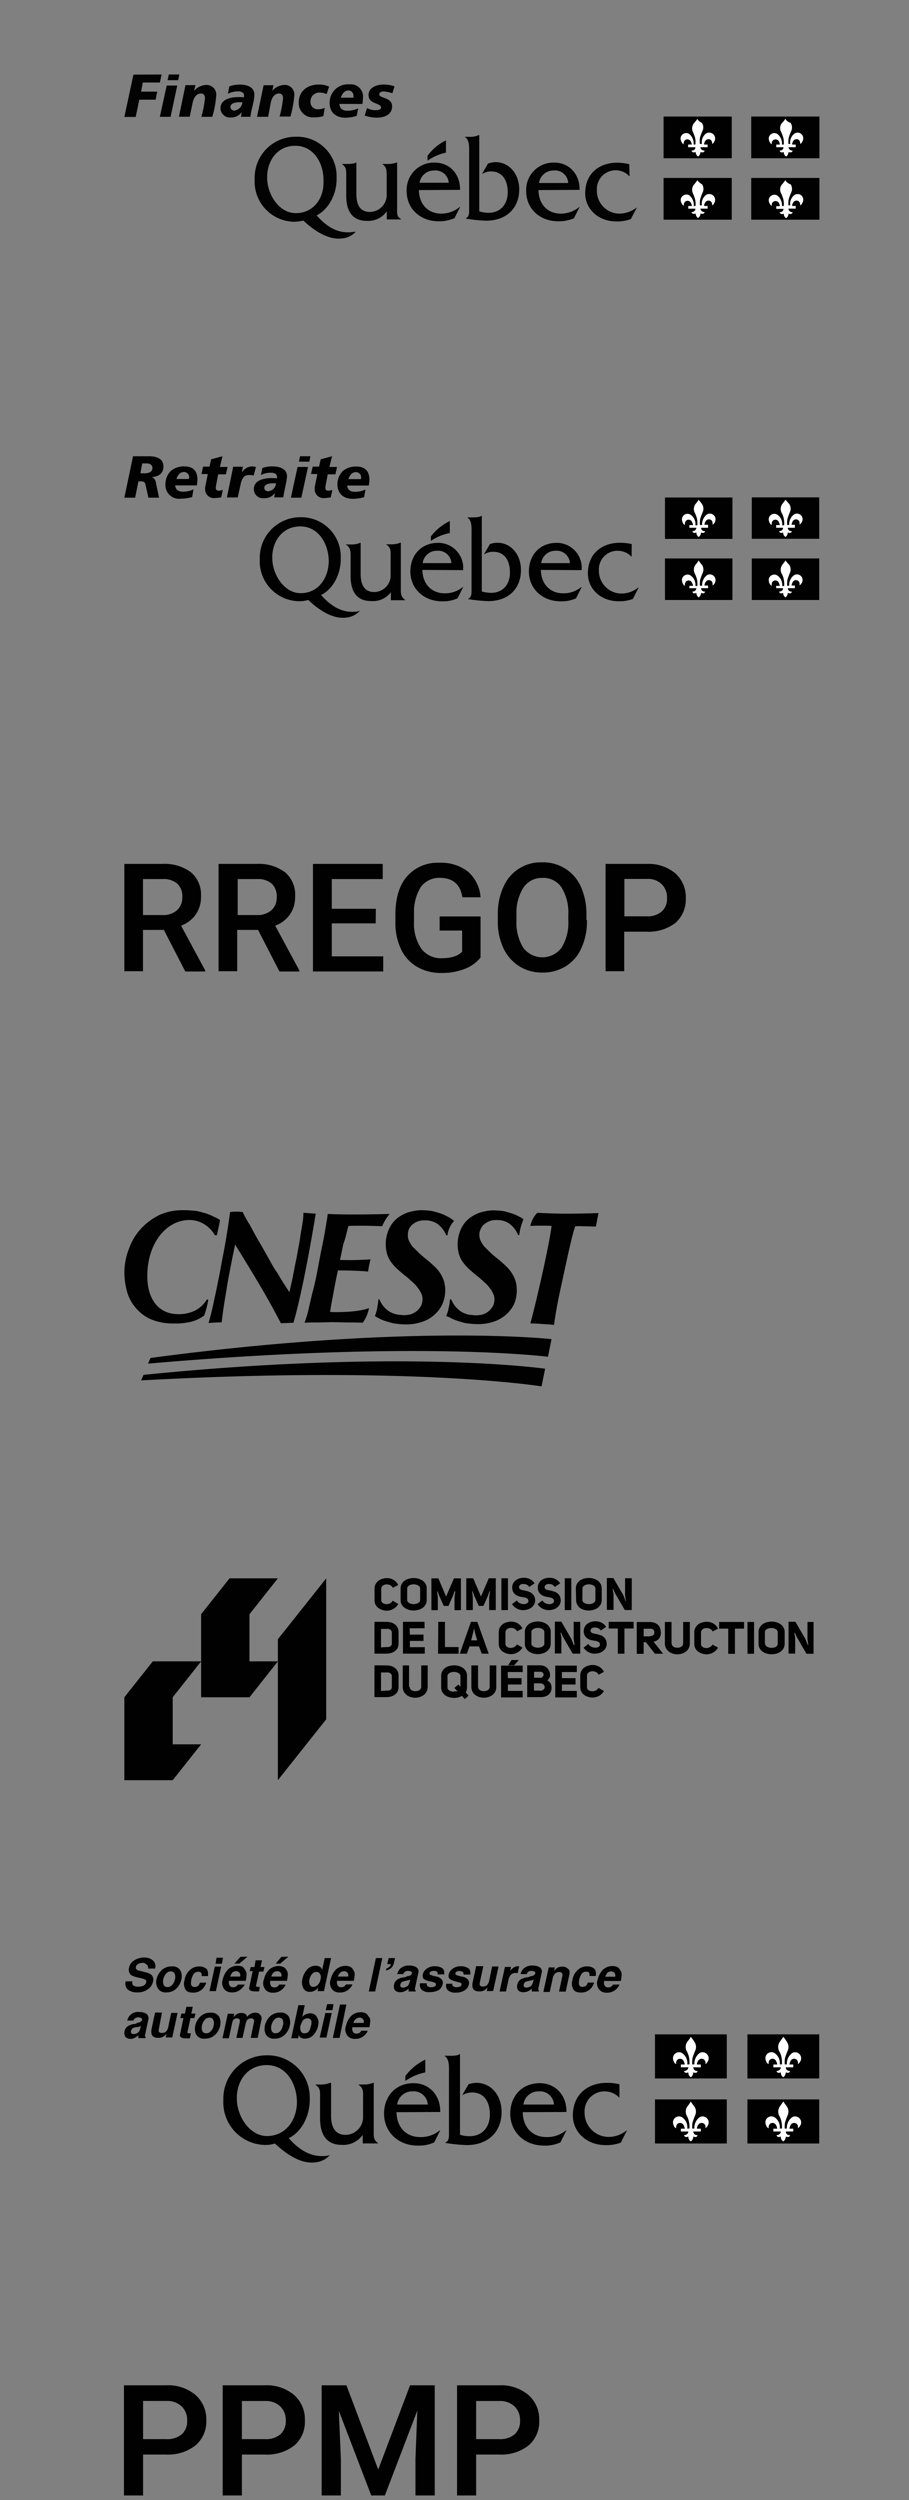 <svg xmlns="http://www.w3.org/2000/svg" width="200" height="550" viewBox="0 0 200 550"><rect x="0" y="0" width="200" height="550" fill="#808080" stroke="none"/><g id="Calque_1" data-name="Calque 1"><path d="M27.36,373.4l6.26-7.9H44.25L38,373.4v10.35h6.25L38,391.64H27.36V373.4m16.89-18.27,6.26-7.9H61.14l-6.25,7.9V365.5h6.25l-6.25,7.9H44.25V355.13" style="fill:#010101"/><path d="M61.14,391.64l10.63-13.39v-31L61.14,360.63Zm26.49-38.76a2.81,2.81,0,0,1-1.12,1.1,2.93,2.93,0,0,1-1.36.37,3.07,3.07,0,0,1-1-.15,3.27,3.27,0,0,1-.88-.43,2.37,2.37,0,0,1-.63-.71,2.16,2.16,0,0,1-.23-1v-2.56a2.22,2.22,0,0,1,.23-1,2.33,2.33,0,0,1,.63-.73,2.58,2.58,0,0,1,.88-.43,3.19,3.19,0,0,1,1-.15,2.87,2.87,0,0,1,.71.08,2.94,2.94,0,0,1,.69.28,2.69,2.69,0,0,1,.6.48,2.74,2.74,0,0,1,.46.67l-1.17.62a1.35,1.35,0,0,0-.58-.58,1.7,1.7,0,0,0-.78-.17,1.74,1.74,0,0,0-.45.06,1.44,1.44,0,0,0-.39.2.85.85,0,0,0-.26.3.81.81,0,0,0-.1.39V352a.8.8,0,0,0,.08.39.78.78,0,0,0,.26.28,1,1,0,0,0,.37.17,1.29,1.29,0,0,0,.43.07,1.83,1.83,0,0,0,.78-.17,1.48,1.48,0,0,0,.6-.59Zm.51-3.4a2.16,2.16,0,0,1,.24-1,2.29,2.29,0,0,1,.65-.73,2.57,2.57,0,0,1,.93-.43,4.1,4.1,0,0,1,1.05-.15,3.4,3.4,0,0,1,1.06.15,3.45,3.45,0,0,1,.93.43,2.27,2.27,0,0,1,.64.73,1.86,1.86,0,0,1,.24,1V352a2.05,2.05,0,0,1-.24,1,2.63,2.63,0,0,1-.64.73,2.74,2.74,0,0,1-.93.43,3.79,3.79,0,0,1-2.11,0,2.93,2.93,0,0,1-.93-.43,2.41,2.41,0,0,1-.65-.73,2,2,0,0,1-.24-1ZM89.59,352a.59.59,0,0,0,.13.39,1.46,1.46,0,0,0,.32.28,1.77,1.77,0,0,0,.46.17,1.79,1.79,0,0,0,.51.07,1.81,1.81,0,0,0,.52-.07,1.28,1.28,0,0,0,.45-.17,1,1,0,0,0,.33-.28.65.65,0,0,0,.13-.39v-2.54a.65.65,0,0,0-.13-.39,1.29,1.29,0,0,0-.33-.28,1.83,1.83,0,0,0-.45-.17,1.81,1.81,0,0,0-.52-.07,1.79,1.79,0,0,0-.51.07,1.26,1.26,0,0,0-.46.17,1,1,0,0,0-.32.28.59.59,0,0,0-.13.39Zm9.12,1.3H97.63l-1-2.25-.34-.95h-.11l.15,1.36v2.78H94.92v-7h1.53l1.7,4,1.73-4h1.53v7H100v-2.78l.18-1.36H100l-.35,1-1,2.25Zm7.7,0h-1.08l-1-2.27-.34-.95h-.11l.15,1.36v2.78h-1.44v-7h1.53l1.7,4,1.73-4h1.53v7h-1.45v-2.78l.18-1.36h-.11l-.35,1-1,2.25Zm5.35.92h-1.44v-7h1.44Zm2-2.07a1.35,1.35,0,0,0,.64.56,2,2,0,0,0,.82.2,1.31,1.31,0,0,0,.71-.17.6.6,0,0,0,.33-.54.48.48,0,0,0-.11-.37.93.93,0,0,0-.3-.24,2.16,2.16,0,0,0-.43-.15l-.52-.09a4.86,4.86,0,0,1-.82-.19,2.34,2.34,0,0,1-.71-.39,1.85,1.85,0,0,1-.5-.64,2,2,0,0,1-.17-1,2,2,0,0,1,.26-.88,1.85,1.85,0,0,1,.58-.63,2.46,2.46,0,0,1,.8-.38,3.15,3.15,0,0,1,.92-.13,2.9,2.9,0,0,1,1.3.28,2.59,2.59,0,0,1,1.06.95l-1.19.79a1.42,1.42,0,0,0-.52-.49,1.27,1.27,0,0,0-.65-.15,2.22,2.22,0,0,0-.38,0,1.05,1.05,0,0,0-.35.13.73.73,0,0,0-.24.22.71.71,0,0,0-.1.3.55.55,0,0,0,.1.34.91.91,0,0,0,.28.22,1.12,1.12,0,0,0,.39.13l.46.08a6.33,6.33,0,0,1,.88.24,2.16,2.16,0,0,1,.76.41,1.84,1.84,0,0,1,.51.67,2.4,2.4,0,0,1,.18,1,2.14,2.14,0,0,1-.29.86,2,2,0,0,1-.6.62,2.32,2.32,0,0,1-.84.39,3.31,3.31,0,0,1-.93.13,3,3,0,0,1-1.33-.32,2.81,2.81,0,0,1-1.1-1l1.1-.84Zm5.62,0a1.42,1.42,0,0,0,.65.56,2,2,0,0,0,.82.2,1.31,1.31,0,0,0,.71-.17.6.6,0,0,0,.33-.54.53.53,0,0,0-.11-.37.93.93,0,0,0-.3-.24,2.16,2.16,0,0,0-.43-.15l-.52-.09a4.86,4.86,0,0,1-.82-.19,2.34,2.34,0,0,1-.71-.39,1.85,1.85,0,0,1-.5-.64,2,2,0,0,1-.17-1,2,2,0,0,1,.26-.88,1.85,1.85,0,0,1,.58-.63,2.37,2.37,0,0,1,.8-.38,3.15,3.15,0,0,1,.92-.13,2.9,2.9,0,0,1,1.3.28,2.65,2.65,0,0,1,1.06.95l-1.19.79a1.42,1.42,0,0,0-.52-.49,1.27,1.27,0,0,0-.65-.15,2.11,2.11,0,0,0-.38,0,1.05,1.05,0,0,0-.35.13.73.73,0,0,0-.24.22.71.71,0,0,0-.1.3.55.55,0,0,0,.1.34.81.81,0,0,0,.28.22,1.12,1.12,0,0,0,.39.13l.46.08a6.33,6.33,0,0,1,.88.24,2,2,0,0,1,.75.41,1.76,1.76,0,0,1,.52.67,2.41,2.41,0,0,1,.17,1,2,2,0,0,1-.88,1.48,2.32,2.32,0,0,1-.84.39,3.31,3.31,0,0,1-.93.13,3.1,3.1,0,0,1-1.34-.32,3,3,0,0,1-1.1-1l1.1-.84Zm6.32,2.07h-1.44v-7h1.44Zm1-4.76a2.16,2.16,0,0,1,.24-1,2.27,2.27,0,0,1,.64-.73,2.65,2.65,0,0,1,.93-.43,4.17,4.17,0,0,1,1.06-.15,3.38,3.38,0,0,1,1,.15,3.45,3.45,0,0,1,.93.43,2.29,2.29,0,0,1,.65.73,2,2,0,0,1,.24,1V352a2.16,2.16,0,0,1-.24,1,2.67,2.67,0,0,1-.65.73,2.74,2.74,0,0,1-.93.43,3.38,3.38,0,0,1-1,.15,3.44,3.44,0,0,1-1.06-.15,3,3,0,0,1-.93-.43A2.38,2.38,0,0,1,127,353a1.93,1.93,0,0,1-.24-1Zm1.44,2.54a.65.65,0,0,0,.13.39,1.52,1.52,0,0,0,.33.28,1.83,1.83,0,0,0,.45.17,1.86,1.86,0,0,0,.52.07,1.91,1.91,0,0,0,.52-.07,1.28,1.28,0,0,0,.45-.17.87.87,0,0,0,.32-.28A.58.58,0,0,0,131,352v-2.54a.59.59,0,0,0-.13-.39,1.24,1.24,0,0,0-.32-.28,1.77,1.77,0,0,0-.46-.17,1.79,1.79,0,0,0-.51-.07,1.81,1.81,0,0,0-.52.07,1.28,1.28,0,0,0-.45.17,1,1,0,0,0-.33.28.65.65,0,0,0-.13.39Zm9.58.28c0-.11,0-.24-.06-.41l-.07-.45q0-.22-.06-.39a1.25,1.25,0,0,1,0-.24v-3.58H139v7h-1.53l-2.14-3.68-.43-.95-.11,0,.2,1.18v3.41h-1.47v-7h1.43l2.22,3.82.49,1.27ZM85,356.81a3.58,3.58,0,0,1,1,.13,2.58,2.58,0,0,1,.87.41,2.2,2.2,0,0,1,.6.71,2.15,2.15,0,0,1,.22,1v2.51a2.15,2.15,0,0,1-.22,1,1.82,1.82,0,0,1-.6.69,2.8,2.8,0,0,1-.87.41,3.58,3.58,0,0,1-1,.13H82.39v-7Zm0,5.54a3.73,3.73,0,0,0,.46,0,.86.86,0,0,0,.38-.13.76.76,0,0,0,.26-.24.58.58,0,0,0,.11-.34v-2.5a.65.65,0,0,0-.11-.37.72.72,0,0,0-.26-.26,1.5,1.5,0,0,0-.38-.15,3.73,3.73,0,0,0-.46,0H83.83v4.07Zm5.18-2.74h3V361h-3v1.38h3.28v1.42H88.66v-7h4.75v1.42H90.13Zm6.25-2.8h1.47v5.54h3v1.47H96.38Zm11.18,7H106l-.61-1.6h-2.09l-.58,1.6h-1.56l2.46-7h1.4l2.51,7Zm-3.86-2.93H105l-.45-1.53-.22-1h-.06l-.22,1-.38,1.51Zm11.21,1.57a2.95,2.95,0,0,1-2.48,1.47,3.3,3.3,0,0,1-1-.15,3.34,3.34,0,0,1-.89-.43,2.38,2.38,0,0,1-.62-.72,2.12,2.12,0,0,1-.24-1v-2.55a2.21,2.21,0,0,1,.24-1,2.3,2.3,0,0,1,.62-.73,2.45,2.45,0,0,1,.89-.43,3.13,3.13,0,0,1,1-.15,2.81,2.81,0,0,1,.71.08,2.78,2.78,0,0,1,.69.28,2.54,2.54,0,0,1,1.06,1.15l-1.16.62a1.38,1.38,0,0,0-.59-.58,1.63,1.63,0,0,0-.77-.17,1.88,1.88,0,0,0-.46.06,1.35,1.35,0,0,0-.38.19.86.86,0,0,0-.26.31.66.66,0,0,0-.11.38v2.55a.7.7,0,0,0,.09.39.77.77,0,0,0,.26.28.8.8,0,0,0,.36.17,1.61,1.61,0,0,0,.43.07,1.71,1.71,0,0,0,.78-.18,1.4,1.4,0,0,0,.6-.58Zm.52-3.41a2.12,2.12,0,0,1,.24-1,2.27,2.27,0,0,1,.64-.73,2.66,2.66,0,0,1,.93-.44,4.67,4.67,0,0,1,1.06-.15,3.7,3.7,0,0,1,1,.15,3.19,3.19,0,0,1,.93.44,2.29,2.29,0,0,1,.65.73,1.91,1.91,0,0,1,.24,1v2.55a2.12,2.12,0,0,1-.24,1,2.71,2.71,0,0,1-.65.74,2.74,2.74,0,0,1-.93.43,3.7,3.7,0,0,1-1,.15,3.77,3.77,0,0,1-1.06-.15,3,3,0,0,1-.93-.43,2.41,2.41,0,0,1-.64-.74,1.87,1.87,0,0,1-.24-1Zm1.44,2.55a.65.65,0,0,0,.13.39,1.87,1.87,0,0,0,.33.28,2.35,2.35,0,0,0,.45.17,2.31,2.31,0,0,0,.52.06,2.37,2.37,0,0,0,.52-.06,1.5,1.5,0,0,0,.45-.17,1.1,1.1,0,0,0,.32-.28.59.59,0,0,0,.13-.39v-2.55a.59.59,0,0,0-.13-.39,1.49,1.49,0,0,0-.32-.28,3.28,3.28,0,0,0-.45-.17,2.37,2.37,0,0,0-.52-.06,2.31,2.31,0,0,0-.52.06,1.83,1.83,0,0,0-.45.17,1.29,1.29,0,0,0-.33.28.65.65,0,0,0-.13.39Zm9.49.28c0-.11,0-.24-.06-.41l-.07-.45c0-.16,0-.28-.06-.39a1.3,1.3,0,0,1,0-.24v-3.58h1.44v7H126l-2.13-3.69-.44-.95-.1,0,.19,1.19v3.41h-1.44v-7h1.42l2.22,3.82.5,1.27Zm3.09-.13a1.37,1.37,0,0,0,.65.56,2,2,0,0,0,.82.19,1.25,1.25,0,0,0,.71-.17.6.6,0,0,0,.32-.54.46.46,0,0,0-.11-.36.74.74,0,0,0-.3-.24,1.67,1.67,0,0,0-.43-.15,3.15,3.15,0,0,0-.52-.09,6.07,6.07,0,0,1-.82-.19,2.46,2.46,0,0,1-.71-.39,1.8,1.8,0,0,1-.5-.65,1.92,1.92,0,0,1-.17-1,2,2,0,0,1,.26-.88,1.86,1.86,0,0,1,.58-.63,2.71,2.71,0,0,1,.8-.39,3.54,3.54,0,0,1,.93-.13,3,3,0,0,1,1.29.28,2.66,2.66,0,0,1,1.06.95l-1.19.8a1.33,1.33,0,0,0-1.16-.65,2.3,2.3,0,0,0-.39,0,.78.78,0,0,0-.34.13.71.71,0,0,0-.24.21.68.68,0,0,0-.11.3.52.52,0,0,0,.11.35.72.72,0,0,0,.28.22,1.12,1.12,0,0,0,.39.12l.45.09a6.33,6.33,0,0,1,.88.24,1.88,1.88,0,0,1,.76.41,1.86,1.86,0,0,1,.52.67,2.39,2.39,0,0,1,.17,1,2,2,0,0,1-.89,1.49,2.51,2.51,0,0,1-.84.39,3.65,3.65,0,0,1-.92.13,2.92,2.92,0,0,1-1.34-.33,2.85,2.85,0,0,1-1.1-1l1.1-.84Zm7.89-3.47v5.54h-1.46v-5.54h-2v-1.47h5.48v1.47Zm4.75,3h-.52v2.57H140.1v-7h2.76a3.35,3.35,0,0,1,1,.13,2.2,2.2,0,0,1,.78.39,1.87,1.87,0,0,1,.54.69,3,3,0,0,1,.22,1,2.22,2.22,0,0,1-.41,1.47,2.1,2.1,0,0,1-1.19.65l2.09,2.65h-1.79l-2-2.55Zm.77-1.31a1.36,1.36,0,0,0,.78-.2.76.76,0,0,0,.28-.67.69.69,0,0,0-.3-.62,1.2,1.2,0,0,0-.76-.15h-1.29V360l1.29,0Zm4.86,1.57a.86.86,0,0,0,.11.43.92.92,0,0,0,.28.31.94.94,0,0,0,.41.17,1.87,1.87,0,0,0,.94,0,2,2,0,0,0,.41-.17,1.16,1.16,0,0,0,.28-.31.86.86,0,0,0,.11-.43v-4.7h1.47v4.7a2.33,2.33,0,0,1-.24,1.06,2.07,2.07,0,0,1-.62.75,3,3,0,0,1-.89.46,3.43,3.43,0,0,1-1,.15,3.6,3.6,0,0,1-1-.15,3.08,3.08,0,0,1-.88-.46,2.45,2.45,0,0,1-.63-.75,2.33,2.33,0,0,1-.23-1.06v-4.7h1.46v4.7Zm10.22.95a2.95,2.95,0,0,1-2.48,1.47,3.3,3.3,0,0,1-1-.15,3.2,3.2,0,0,1-.89-.43,2.38,2.38,0,0,1-.62-.72,2.12,2.12,0,0,1-.24-1v-2.55a2.21,2.21,0,0,1,.24-1,2.3,2.3,0,0,1,.62-.73,2.38,2.38,0,0,1,.89-.43,3.13,3.13,0,0,1,1-.15,2.81,2.81,0,0,1,.71.08,2.78,2.78,0,0,1,.69.28,2.54,2.54,0,0,1,1.06,1.15l-1.16.62a1.38,1.38,0,0,0-.59-.58,1.66,1.66,0,0,0-.77-.17,1.88,1.88,0,0,0-.46.06,1.35,1.35,0,0,0-.38.19.86.86,0,0,0-.26.31.66.66,0,0,0-.11.38v2.55a.7.7,0,0,0,.09.39.84.84,0,0,0,.25.28.89.89,0,0,0,.37.17,1.61,1.61,0,0,0,.43.07,1.71,1.71,0,0,0,.78-.18,1.4,1.4,0,0,0,.6-.58Zm3.71-4.18v5.54h-1.47v-5.54h-2v-1.47h5.48v1.47Zm2.76-1.47h1.45v7h-1.45Zm2.44,2.24a2.12,2.12,0,0,1,.24-1,2.27,2.27,0,0,1,.64-.73,2.66,2.66,0,0,1,.93-.44,4.67,4.67,0,0,1,1.06-.15,3.7,3.7,0,0,1,1.05.15,3.19,3.19,0,0,1,.93.44,2.29,2.29,0,0,1,.65.73,1.91,1.91,0,0,1,.24,1v2.55a2.12,2.12,0,0,1-.24,1,2.71,2.71,0,0,1-.65.74,2.74,2.74,0,0,1-.93.43,3.7,3.7,0,0,1-1.05.15,3.77,3.77,0,0,1-1.06-.15,3,3,0,0,1-.93-.43,2.41,2.41,0,0,1-.64-.74,1.87,1.87,0,0,1-.24-1v-2.55Zm1.44,2.55a.65.65,0,0,0,.13.39,1.87,1.87,0,0,0,.33.28,2.35,2.35,0,0,0,.45.17,2.24,2.24,0,0,0,.52.06,2.37,2.37,0,0,0,.52-.06,1.5,1.5,0,0,0,.45-.17A1.1,1.1,0,0,0,171,362a.58.58,0,0,0,.11-.39v-2.55a.59.59,0,0,0-.13-.39,1.78,1.78,0,0,0-.32-.28,3,3,0,0,0-.46-.17,2.24,2.24,0,0,0-1,0,1.69,1.69,0,0,0-.45.17,1.29,1.29,0,0,0-.33.28.65.65,0,0,0-.13.39l0,2.55Zm9.52.28a2.86,2.86,0,0,1-.07-.41l-.06-.45-.07-.39a1.3,1.3,0,0,1,0-.24v-3.58H179v7h-1.56l-2.13-3.69-.43-.95-.11,0,.19,1.19v3.41h-1.46v-7H175l2.22,3.82.5,1.27.13,0ZM85,366.39a3.58,3.58,0,0,1,1,.13,2.25,2.25,0,0,1,.87.41,2.2,2.2,0,0,1,.6.71,2.12,2.12,0,0,1,.22,1v2.5a2.16,2.16,0,0,1-.22,1,1.9,1.9,0,0,1-.6.69,2.8,2.8,0,0,1-.87.41,4,4,0,0,1-1,.13H82.39v-7Zm0,5.54a3.73,3.73,0,0,0,.46,0,1.21,1.21,0,0,0,.38-.13.87.87,0,0,0,.26-.24.63.63,0,0,0,.11-.35v-2.5a.59.59,0,0,0-.11-.36.65.65,0,0,0-.26-.26,1.21,1.21,0,0,0-.38-.15,2.49,2.49,0,0,0-.46,0H83.83v4.08Zm5.14-.84a1,1,0,0,0,.1.43,1,1,0,0,0,.28.3.84.84,0,0,0,.41.17,1.51,1.51,0,0,0,.48.07,1.45,1.45,0,0,0,.47-.07,1.53,1.53,0,0,0,.41-.17.8.8,0,0,0,.28-.3.86.86,0,0,0,.11-.43v-4.7H94.1v4.7a2.37,2.37,0,0,1-.24,1.06,2.09,2.09,0,0,1-.63.75,2.93,2.93,0,0,1-.88.45,3.13,3.13,0,0,1-1,.15,3.28,3.28,0,0,1-1-.15,3.05,3.05,0,0,1-.88-.45,2.45,2.45,0,0,1-.63-.75,2.36,2.36,0,0,1-.23-1.06v-4.7H90v4.7Zm11.51,2a3.91,3.91,0,0,1-.84.35,4.65,4.65,0,0,1-.93.1,3.38,3.38,0,0,1-1-.15,2.56,2.56,0,0,1-.93-.43,2.42,2.42,0,0,1-.65-.73,2,2,0,0,1-.23-1v-2.54a2.12,2.12,0,0,1,.23-1,2.46,2.46,0,0,1,.65-.74,2.74,2.74,0,0,1,.93-.43,4.1,4.1,0,0,1,1-.15,3.4,3.4,0,0,1,1.06.15,3.45,3.45,0,0,1,.93.43,2.46,2.46,0,0,1,.65.74,1.91,1.91,0,0,1,.23,1v2.54a2.44,2.44,0,0,1-.1.69,2.08,2.08,0,0,1-.31.59l.63.67-.71.6-.61-.67Zm-1.74-1a3,3,0,0,0,.43,0,1.63,1.63,0,0,0,.34,0l-.62-.67.71-.6.54.58v-2.67a.59.59,0,0,0-.13-.39,1.74,1.74,0,0,0-.32-.28,1.77,1.77,0,0,0-.46-.17,1.81,1.81,0,0,0-.52-.07,1.79,1.79,0,0,0-.51.07,1.26,1.26,0,0,0-.46.17,1,1,0,0,0-.32.28.59.59,0,0,0-.13.39v2.54a.59.59,0,0,0,.13.39,1.24,1.24,0,0,0,.32.28,1.26,1.26,0,0,0,.46.17,2,2,0,0,0,.54.05Zm5.28-1a.86.86,0,0,0,.11.43.81.81,0,0,0,.28.3.84.84,0,0,0,.41.17,1.45,1.45,0,0,0,.47.07,1.47,1.47,0,0,0,.48-.07,1.53,1.53,0,0,0,.41-.17,1.14,1.14,0,0,0,.28-.3,1,1,0,0,0,.11-.43v-4.7h1.46v4.7a2.36,2.36,0,0,1-.23,1.06,2.2,2.2,0,0,1-.63.75,3.05,3.05,0,0,1-.88.45,3.51,3.51,0,0,1-2,0,3,3,0,0,1-.89-.45,2.29,2.29,0,0,1-.62-.75,2.37,2.37,0,0,1-.24-1.06v-4.7h1.47v4.7Zm6.56-1.9h3v1.4h-3V372H115v1.43h-4.75v-7H115v1.42h-3.3Zm9.27-.75a1.87,1.87,0,0,1,0,.32,1.09,1.09,0,0,1-.13.34,3.15,3.15,0,0,1-.22.33.69.69,0,0,1-.3.23,2,2,0,0,1,.54.39,1.81,1.81,0,0,1,.3.48,1.86,1.86,0,0,1,.13.54,2.42,2.42,0,0,1,0,.54,2.54,2.54,0,0,1-.21.66,1.68,1.68,0,0,1-.46.57,2,2,0,0,1-.73.38,2.89,2.89,0,0,1-1,.15H116v-7h2.76a3.09,3.09,0,0,1,.86.13,2,2,0,0,1,.69.39,2.11,2.11,0,0,1,.48.65A1.88,1.88,0,0,1,121,368.44Zm-2.2.69a.7.7,0,0,0,.56-.22.65.65,0,0,0,.22-.45.6.6,0,0,0-.17-.46.83.83,0,0,0-.61-.21h-1.31v1.31h1.31v0Zm0,2.84a1.08,1.08,0,0,0,.56-.13.8.8,0,0,0,.35-.3.64.64,0,0,0,.11-.39,1,1,0,0,0-.11-.39,1.16,1.16,0,0,0-.35-.3,1.21,1.21,0,0,0-.58-.13h-1.32v1.6h1.34Zm4.81-2.78h3v1.4h-3V372h3.28v1.43h-4.74v-7h4.74v1.42h-3.28ZM132.9,372a3,3,0,0,1-1.12,1.1,3,3,0,0,1-1.36.36,3,3,0,0,1-1-.15,2.72,2.72,0,0,1-.89-.43,2.11,2.11,0,0,1-.62-.71,2.15,2.15,0,0,1-.24-1v-2.55a2.18,2.18,0,0,1,.24-1,2.31,2.31,0,0,1,.62-.74,2.72,2.72,0,0,1,.89-.43,3.13,3.13,0,0,1,1-.15,2.82,2.82,0,0,1,1.4.37,3.32,3.32,0,0,1,.61.47,3.27,3.27,0,0,1,.45.67l-1.17.63a1.32,1.32,0,0,0-.58-.59,1.82,1.82,0,0,0-.77-.17,1.47,1.47,0,0,0-.46.07,1.18,1.18,0,0,0-.39.19.91.91,0,0,0-.25.3.71.71,0,0,0-.11.39v2.55a.74.74,0,0,0,.08.38.88.88,0,0,0,.26.28.8.8,0,0,0,.37.18,1.59,1.59,0,0,0,.43.06,1.7,1.7,0,0,0,.78-.17,1.4,1.4,0,0,0,.6-.58l1.21.69Zm-20.34-6.8-.75,1.15h1.33l1-1.15Z" style="fill:#010101"/><path d="M103.09,373l-2.24-2.4-.86.74,2.24,2.41Z" style="fill:#010101"/><path d="M114.48,267.79a11.54,11.54,0,0,0-1.52-.72c-.59-.2-1.25-.39-2-.59a17,17,0,0,0-2.7-.2,11.35,11.35,0,0,0-2.56.46,7.92,7.92,0,0,0-2.64,1.45,6.37,6.37,0,0,0-1.71,2.37,8.09,8.09,0,0,0-.66,3.22,7.89,7.89,0,0,0,.33,2.24,5.9,5.9,0,0,0,.92,1.78,10.33,10.33,0,0,0,1.39,1.51c.52.46,1.11,1,1.71,1.45s1,.85,1.44,1.25a6.66,6.66,0,0,1,1.19,1.25,6.34,6.34,0,0,1,.79,1.25,2.92,2.92,0,0,1,.33,1.31,3.69,3.69,0,0,1-.33,1.52,5,5,0,0,1-.92,1.11,4.32,4.32,0,0,1-1.32.73,5.68,5.68,0,0,1-1.51.19,3,3,0,0,1-.73-.06,5.06,5.06,0,0,1-2.69-.86,5.82,5.82,0,0,1-2-2.56H99a10.34,10.34,0,0,1-.32,2,4.35,4.35,0,0,1-.4,1.31c0,.07-.07.13-.07.27s.33.19.53.26a11.36,11.36,0,0,0,1.51.72c.6.2,1.25.4,2,.6a18.2,18.2,0,0,0,2.83.26,11,11,0,0,0,3.29-.46,7.92,7.92,0,0,0,2.76-1.45,7.43,7.43,0,0,0,1.91-2.37,7.35,7.35,0,0,0,.66-3.29,6.9,6.9,0,0,0-.33-2.1,8.06,8.06,0,0,0-.86-1.71,9.34,9.34,0,0,0-1.31-1.52c-.53-.46-1-.92-1.58-1.38s-1.32-1.05-1.78-1.51-.92-.92-1.32-1.32a6.28,6.28,0,0,1-.78-1.25,2.88,2.88,0,0,1-.27-1.31,2.58,2.58,0,0,1,.27-1.19,2.75,2.75,0,0,1,.72-1.05,5,5,0,0,1,1.18-.72,3.94,3.94,0,0,1,1.58-.27,4.83,4.83,0,0,1,2.77.73,5.89,5.89,0,0,1,2,2.56h.26a12,12,0,0,1,.92-3.42,3.19,3.19,0,0,0-.72-.53m-15.79,0a11.54,11.54,0,0,0-1.52-.72c-.59-.2-1.25-.39-2-.59a17,17,0,0,0-2.7-.2,11.54,11.54,0,0,0-2.57.46,8,8,0,0,0-2.63,1.45,6.37,6.37,0,0,0-1.71,2.37,8.09,8.09,0,0,0-.66,3.22,7.89,7.89,0,0,0,.33,2.24,5.9,5.9,0,0,0,.92,1.78,10.33,10.33,0,0,0,1.39,1.51c.52.46,1.11,1,1.71,1.45s1,.85,1.44,1.25a7,7,0,0,1,1.19,1.25,6.34,6.34,0,0,1,.79,1.25,2.92,2.92,0,0,1,.33,1.31,3.69,3.69,0,0,1-.33,1.52,5.32,5.32,0,0,1-.92,1.11,4.32,4.32,0,0,1-1.32.73,5.68,5.68,0,0,1-1.51.19,3,3,0,0,1-.73-.06,5.06,5.06,0,0,1-2.69-.86,5.82,5.82,0,0,1-2-2.56h-.2c-.07.72-.2,1.45-.33,2.17a8.67,8.67,0,0,1-.33,1.18c-.06.13-.06.2-.13.33l.46.27a11.36,11.36,0,0,0,1.51.72c.6.2,1.25.39,2,.59a18.2,18.2,0,0,0,2.83.26,11.08,11.08,0,0,0,3.29-.46,7.9,7.9,0,0,0,2.76-1.44,7.43,7.43,0,0,0,1.91-2.37,7.35,7.35,0,0,0,.72-3.29,6.67,6.67,0,0,0-.33-2.11,8.52,8.52,0,0,0-.85-1.71,9.78,9.78,0,0,0-1.32-1.51c-.53-.46-1-.92-1.58-1.38s-1.31-1.06-1.77-1.52-.93-.92-1.32-1.31a7,7,0,0,1-.79-1.25,2.94,2.94,0,0,1-.26-1.32,3.73,3.73,0,0,1,.19-1.18,2.74,2.74,0,0,1,.73-1.05,4,4,0,0,1,1.18-.73,4,4,0,0,1,1.58-.26,4.85,4.85,0,0,1,2.76.72,5.85,5.85,0,0,1,2,2.57h.27a5.62,5.62,0,0,1,1.45-3.16,6.25,6.25,0,0,0-1.25-.86m-50.27.66a5,5,0,0,0-1.19-.66,13.24,13.24,0,0,0-1.64-.72c-.59-.2-1.32-.39-2.17-.59a23.78,23.78,0,0,0-3.23-.2A12.29,12.29,0,0,0,35,267.33a14,14,0,0,0-4,3,12.85,12.85,0,0,0-2.63,4.41,14.25,14.25,0,0,0-1,5.39,15.68,15.68,0,0,0,.53,3.82,9,9,0,0,0,1.78,3.55A9.42,9.42,0,0,0,33,290.16a12.62,12.62,0,0,0,5.33,1,12.65,12.65,0,0,0,2.77-.2,7.93,7.93,0,0,0,3.48-1.31l.33-.2a19,19,0,0,0,.92-3.55h-.33a6.33,6.33,0,0,1-3.81,2.89,7.83,7.83,0,0,1-2.44.33c-4.27,0-6.84-3.16-6.84-8.42,0-7,4-12.17,9.08-12.3a6.27,6.27,0,0,1,3.22.79,6.77,6.77,0,0,1,2.57,2.56h.46c-.07-.06.33-1.31.66-3.29m83.29-1.58c-2.17.07-4.54.13-7.3.13s-6.18-.19-6.18-.19a5.83,5.83,0,0,0-1.52,2.89c1.19-.06.66-.06,2.44-.06.52,0,1.77,0,2.23.06-.39,3.42-3,15.27-4.67,21.45,1,0,2,.07,2.83.13s1.45.07,2.37.2c.2-1.32.46-3.36,1.32-7.37,2-9.34,2.69-12.43,3.35-14.34a17.28,17.28,0,0,1,1.91,0c.92,0,2.24.06,2.63.06l.59-3ZM64.54,291.09C66.91,283,69.47,267,69.47,267c-1.18-.06-2.7-.19-2.7-.19a17.49,17.49,0,0,1-.26,2.56c-.13.92-.33,1.78-.46,2.83s-.39,2.17-.59,3.36-.46,2.3-.66,3.35-.39,2.11-.59,3-.4,1.71-.53,2.37c-.33-.46-.72-1.12-1.25-1.91s-1-1.71-1.71-2.76-1.25-2.11-1.91-3.29-1.31-2.31-2-3.49-1.25-2.24-1.84-3.35a24.92,24.92,0,0,1-1.58-2.83,10.41,10.41,0,0,0-2.76,0c-.2,1.38-.4,2.89-.66,4.47s-.53,3.22-.86,4.87-.59,3.29-.92,4.87-.59,3.09-.92,4.41c0,0-.59,3.09-1.38,5.79,0,0,1.58-.14,2.89-.14.07-.72.2-1.77.4-3.15s.46-2.83.72-4.48.59-3.29.92-5,.59-3,.92-4.47c1.85,3,3.49,5.66,5.2,8.55s3.29,5.72,4.87,8.75L64.6,291M76.71,269.7s2.83-.13,7.37.07a11.07,11.07,0,0,1,1.64-2.7c-9.6.26-13.62,0-13.62,0-.06.72-.26,1.78-.46,3s-.46,2.69-.79,4.21-.59,3.09-.92,4.8-.65,3.29-1.05,4.8-.72,3-1,4.21S67.3,290.23,67,291c.92-.06,1.91-.06,3-.06l3.16-.07,3.23.07c1.18,0,2,0,3.42.06a8.07,8.07,0,0,0,1.38-3.22c-3,1.12-8.55.86-8.55.86.19-1.58.52-3,.79-4.54s.59-3.1.92-4.61c0,0,4.41,0,6.64.26a21.69,21.69,0,0,1,.53-2.69,65.89,65.89,0,0,1-6.71.13c.19-.92.46-2.11.72-3.49.53-1.38.73-2.57,1.12-3.95M32.56,300c59.55-5.19,88-1.51,88-1.51l.79-3.88s-31-3.49-88.23,4.14Zm-1.51,3.69c59.67-3.29,88.1,1.31,88.1,1.31l.79-3.88S89,296.68,31.58,302.47Z" style="fill:#010101"/><path d="M87.38,45.45V35.74h-.07a6,6,0,0,1-2.23.33h-.92v.06c1,.66.92,1.64.92,2.89v4.13a3.76,3.76,0,0,1-3.67,3.48c-2.17,0-3-1.51-3-4V35.74h-.06c-.33.33-1.64.33-2.17.33h-.92v.06c1.05.66.92,1.64.92,2.89v4.06c0,3.74,1.64,5.51,4.53,5.51a5,5,0,0,0,4.39-2.09v1.77h3.15V48.2C87.18,47.68,87.38,46.69,87.38,45.45Zm4.92-5.19a3.19,3.19,0,0,1,3.21-2.75,2.92,2.92,0,0,1,3.21,2.56v.13H92.3Zm8.92,1.51c.06-3.41-2.23-6-5.58-6a6,6,0,0,0-6.16,6.36c0,3.67,2.88,6.56,7.08,6.56A8.77,8.77,0,0,0,100,48l1.25-2.49h-.07A6.4,6.4,0,0,1,97.08,47c-2.75,0-4.85-1.9-4.92-5.18Zm2-11.67a4.58,4.58,0,0,0,2.17-.4h.06V46.5a7.19,7.19,0,0,0,2,.32c2.69,0,4.26-1.9,4.26-4.52s-1.18-4.59-3.67-4.59a3.65,3.65,0,0,0-2,.59l1.32-2.3a4.81,4.81,0,0,1,1.7-.33c2.82,0,5.18,2.43,5.18,6,0,4.13-2.82,6.88-7.28,6.88a31.05,31.05,0,0,1-4.46-.46v-.06c.79-.39.72-1.25.72-2.1V33.77c0-1.24.13-3-.92-3.61V30.1ZM118.6,40.26a3.19,3.19,0,0,1,3.21-2.75A2.88,2.88,0,0,1,125,40.13v.13Zm8.92,1.51c.06-3.41-2.23-6-5.58-6a6,6,0,0,0-6.16,6.36c0,3.67,2.88,6.56,7.08,6.56a8.74,8.74,0,0,0,3.41-.66l1.25-2.49h-.07A6.4,6.4,0,0,1,123.38,47c-2.75,0-4.85-1.9-4.91-5.18Zm11-3h-.06a4,4,0,0,0-3-1.31,4.12,4.12,0,0,0-4.13,4.33A5,5,0,0,0,136.24,47h.2a6.46,6.46,0,0,0,3.6-1.31h.07l-1.31,2.49a7.86,7.86,0,0,1-3.28.53c-3.81,0-6.76-2.69-6.76-6.17,0-4.59,3.35-6.75,7-6.75a12.37,12.37,0,0,1,2.69.33Zm-40.4-5.25V30.89a10.67,10.67,0,0,0-4.06,3.41v1.05A11.69,11.69,0,0,1,98.13,33.57Z" style="fill:#030304"/><path d="M65.08,46.89c-3.74,0-6.3-4.2-6.3-7.74v-.39c.07-3.48,2.3-6.69,6.17-6.69,4.13,0,6.23,3.87,6.23,7.54V40C71.24,43.87,68.82,46.89,65.08,46.89ZM77.87,51c-2.76.45-5.38-.4-8.2-3.61,2.69-1.38,4.39-4.72,4.39-7.94V39a8.67,8.67,0,0,0-8.52-8.92h-.4a9,9,0,0,0-9.11,9v.53a8.83,8.83,0,0,0,8.72,9.18,10.85,10.85,0,0,0,2-.26c3.15,2.95,6,4.2,8.4,3.93A4.61,4.61,0,0,0,78.26,51Z" style="fill:#030304"/><path d="M146,25.64h15v9.18H146Z" style="fill:#010101"/><path d="M153.42,26.16a6.3,6.3,0,0,1-.78,1,1.83,1.83,0,0,0-.2,1.83,8.85,8.85,0,0,1,.52,1.45A4.51,4.51,0,0,1,153,31.8h-.39a2.73,2.73,0,0,0-1-2.36,1.27,1.27,0,0,0-1.71.46,1.15,1.15,0,0,0-.06,1.05c.19.59.52.79.59.79a1,1,0,0,1,.32-.92.83.83,0,0,1,1.18.2,1.74,1.74,0,0,1,.27.78h-.79v.59H153a.71.71,0,0,1-.78.73h-.07s.13.65.92.32a1.18,1.18,0,0,0,.52,1,1.26,1.26,0,0,0,.53-1c.79.33.92-.32.92-.32a.84.84,0,0,1-.92-.66v-.07h1.57V31.8h-.78a1.58,1.58,0,0,1,.26-.78.85.85,0,0,1,1.18-.27,1,1,0,0,1,.33.92c.06,0,.39-.19.59-.78a1.29,1.29,0,0,0-.79-1.64,1.42,1.42,0,0,0-1.05.06,2.41,2.41,0,0,0-1,2.36H154A4.83,4.83,0,0,1,154,30.3a12.09,12.09,0,0,1,.53-1.45,1.69,1.69,0,0,0-.13-1.83,2.61,2.61,0,0,1-1-.86Z" style="fill:#fff"/><path d="M165.29,25.64h15v9.18h-15Z" style="fill:#010101"/><path d="M172.77,26.16a5.82,5.82,0,0,1-.79,1,1.71,1.71,0,0,0-.13,1.83,8.86,8.86,0,0,1,.53,1.45,4.85,4.85,0,0,1,.06,1.37h-.39A2.7,2.7,0,0,0,171,29.44a1.26,1.26,0,0,0-1.7.46,1.18,1.18,0,0,0-.07,1.05c.2.59.52.79.59.79a.85.85,0,0,1,1.51-.72,1.85,1.85,0,0,1,.26.78h-.79v.59h1.58a.72.72,0,0,1-.79.73h-.06s.13.65.91.32a1.16,1.16,0,0,0,.53,1,1.25,1.25,0,0,0,.52-1c.79.33.92-.32.92-.32a.85.85,0,0,1-.92-.66v-.07h1.58V31.8h-.79a1.58,1.58,0,0,1,.26-.78.85.85,0,0,1,1.18-.27,1,1,0,0,1,.33.92c.07,0,.39-.19.59-.78a1.25,1.25,0,0,0-.72-1.64,1.42,1.42,0,0,0-1,.06,2.41,2.41,0,0,0-1.05,2.36h-.39a4.83,4.83,0,0,1,.06-1.37,12.09,12.09,0,0,1,.53-1.45,1.84,1.84,0,0,0-.13-1.83,1.77,1.77,0,0,1-1.12-.86Z" style="fill:#fff"/><path d="M146,39.15h15v9.18H146Z" style="fill:#010101"/><path d="M153.42,39.67a11.24,11.24,0,0,1-.78,1,1.83,1.83,0,0,0-.2,1.83,8.85,8.85,0,0,1,.52,1.45,4.53,4.53,0,0,1,.07,1.37h-.39a2.73,2.73,0,0,0-1-2.36,1.28,1.28,0,0,0-1.71.46,1.15,1.15,0,0,0-.06,1.05c.19.59.52.79.59.79a1,1,0,0,1,.32-.92.83.83,0,0,1,1.18.2,1.74,1.74,0,0,1,.27.78h-.79v.59H153a.71.71,0,0,1-.78.73h-.07s.13.65.92.32a1.18,1.18,0,0,0,.52,1,1.24,1.24,0,0,0,.53-1c.79.33.92-.32.92-.32a.84.84,0,0,1-.92-.66V45.9h1.57v-.59h-.78a1.58,1.58,0,0,1,.26-.78.84.84,0,0,1,1.18-.26,1,1,0,0,1,.33.91c.06,0,.39-.19.59-.78a1.29,1.29,0,0,0-.79-1.64,1.47,1.47,0,0,0-1.05.06,2.42,2.42,0,0,0-1,2.36H154a4.85,4.85,0,0,1,.06-1.37,12.09,12.09,0,0,1,.53-1.45,1.84,1.84,0,0,0-.13-1.83,2.61,2.61,0,0,1-1-.86Z" style="fill:#fff"/><path d="M165.29,39.15h15v9.18h-15Z" style="fill:#010101"/><path d="M172.77,39.67a9.78,9.78,0,0,1-.79,1,1.71,1.71,0,0,0-.13,1.83,8.86,8.86,0,0,1,.53,1.45,4.87,4.87,0,0,1,.06,1.37h-.39A2.7,2.7,0,0,0,171,43a1.27,1.27,0,0,0-1.7.46,1.18,1.18,0,0,0-.07,1.05c.2.59.52.79.59.79a.85.85,0,0,1,1.51-.72,1.85,1.85,0,0,1,.26.78h-.79v.59h1.58a.72.72,0,0,1-.79.73h-.06s.13.65.91.32a1.16,1.16,0,0,0,.53,1,1.23,1.23,0,0,0,.52-1c.79.33.92-.32.92-.32a.85.85,0,0,1-.92-.66V45.9h1.58v-.59h-.79a1.58,1.58,0,0,1,.26-.78.84.84,0,0,1,1.18-.26,1,1,0,0,1,.33.91c.07,0,.39-.19.59-.78a1.25,1.25,0,0,0-.72-1.64,1.47,1.47,0,0,0-1,.06,2.42,2.42,0,0,0-1.05,2.36h-.39a4.85,4.85,0,0,1,.06-1.37,12.09,12.09,0,0,1,.53-1.45,1.84,1.84,0,0,0-.13-1.83,1.77,1.77,0,0,1-1.12-.86Z" style="fill:#fff"/><path d="M35.56,16.39l-.39,1.77H31.43l-.39,2h3.54l-.33,1.77H30.64l-.78,3.8h-2.5l2-9.31ZM39,18.82,37.53,25.7H35.17l1.51-6.88Zm.46-2.43-.26,1.25H36.87l.27-1.25Zm4.85,9.31a24.18,24.18,0,0,0,.79-4.13c0-.52-.26-1-.85-1-1.25,0-1.71,1.24-1.91,2.23l-.59,2.88H39.37l1.44-6.95H43L42.71,20a3.63,3.63,0,0,1,2.63-1.31,2.13,2.13,0,0,1,2.23,2.42,22.34,22.34,0,0,1-.86,4.59Zm8.72,0,.14-1.05a2.68,2.68,0,0,1-2.37,1.19,2.08,2.08,0,0,1-2.29-2c0-2.49,3.41-2.62,5.18-2.42v-.27c.07-.78-.59-1.05-1.31-1.05a5,5,0,0,0-2.23.53L50.45,19a6.82,6.82,0,0,1,2.3-.39c1.44,0,3.21.45,3.21,2.16s-.72,3.28-.85,4.92Zm-.32-3.21c-.72,0-2,.13-2,1.05a.8.8,0,0,0,.79.79h.06a2,2,0,0,0,1.77-1.84Zm8.79,3.21a24.14,24.14,0,0,0,.78-4.13c0-.52-.26-1-.85-1-1.25,0-1.71,1.24-1.9,2.23L59,25.7H56.55L58,18.75h2.17L59.9,20a3.59,3.59,0,0,1,2.62-1.31,2.1,2.1,0,0,1,2.23,2.36,24.11,24.11,0,0,1-.85,4.59H61.54Zm10.36-5a3.53,3.53,0,0,0-1.44-.33,1.93,1.93,0,0,0-2.1,1.77v.2a1.56,1.56,0,0,0,1.5,1.7h.27a3.56,3.56,0,0,0,1.37-.32l-.32,1.83a6.73,6.73,0,0,1-2,.27,3.12,3.12,0,0,1-3.41-3.22c0-2.56,1.9-4,4.39-4a5.5,5.5,0,0,1,2.3.46Zm2.82,2.16c.06,1.05.72,1.51,1.77,1.51a6.1,6.1,0,0,0,2.36-.52l-.33,1.64A8.69,8.69,0,0,1,76,25.9c-2,0-3.47-1.11-3.47-3.21a4,4,0,0,1,4.33-4.13,2.69,2.69,0,0,1,3,3,9.69,9.69,0,0,1-.13,1.31Zm3.08-1.7a1.12,1.12,0,0,0-1-1.25h-.13c-.85,0-1.38.79-1.64,1.58H77.8Zm8.53-.66a8.35,8.35,0,0,0-1.84-.39c-.39,0-1,.13-1,.66,0,.91,2.82.59,2.82,2.62,0,1.83-1.7,2.49-3.28,2.49a8,8,0,0,1-2.75-.46l.52-1.64a3.87,3.87,0,0,0,1.9.46c.4,0,1.18-.06,1.18-.59,0-1.05-2.75-.66-2.75-2.75,0-1.71,1.9-2.3,3.28-2.3a7.63,7.63,0,0,1,2.43.39l-.46,1.51Z" style="fill:#030304"/><path d="M88.19,129v-9.62h-.07a5.08,5.08,0,0,1-2.13.37H85v.07c1.1.66.95,1.62.95,2.87v4.11a3.66,3.66,0,0,1-3.6,3.45c-2.13,0-3-1.54-3-4v-6.84h-.07a5,5,0,0,1-2.14.37h-1v.07c1.1.67,1,1.62,1,2.87v4c0,3.75,1.62,5.51,4.49,5.51A4.89,4.89,0,0,0,86,130.28v1.77h3.16V132C88.05,131.24,88.19,130.28,88.19,129ZM93,123.89a3.11,3.11,0,0,1,3.16-2.72,2.9,2.9,0,0,1,3.16,2.72Zm8.89,1.54a5.48,5.48,0,0,0-5.51-6c-3.67,0-6.09,2.65-6.09,6.32s2.86,6.54,7,6.54a7.54,7.54,0,0,0,3.38-.66l1.25-2.5h-.07a6.12,6.12,0,0,1-4,1.4c-2.79,0-4.85-1.91-4.92-5.15Zm1.91-11.6c.59,0,1.77,0,2.13-.37h.08v16.68a9.66,9.66,0,0,0,2,.29c2.65,0,4.19-1.84,4.19-4.48s-1.18-4.56-3.68-4.56a3.92,3.92,0,0,0-2.05.59l1.32-2.28a4.85,4.85,0,0,1,1.69-.29c2.79,0,5.14,2.42,5.14,6,0,4.12-2.79,6.84-7.2,6.84a35.83,35.83,0,0,1-4.41-.44v-.08c.81-.36.74-1.25.74-2.13V117.5c0-1.25.15-2.94-.88-3.6v-.07Zm15.28,10.06a3.11,3.11,0,0,1,3.16-2.72,2.9,2.9,0,0,1,3.16,2.72Zm8.89,1.54a5.48,5.48,0,0,0-5.51-6c-3.67,0-6.09,2.65-6.09,6.32s2.86,6.54,7,6.54a7.52,7.52,0,0,0,3.37-.66l1.25-2.5h-.07a6.12,6.12,0,0,1-4,1.4c-2.79,0-4.85-1.91-4.92-5.15Zm11-2.93a4.2,4.2,0,0,0-3.09-1.33,4.08,4.08,0,0,0-4.11,4.34,5,5,0,0,0,5.07,5.07,5.87,5.87,0,0,0,3.6-1.33h.07l-1.25,2.5a8.06,8.06,0,0,1-3.23.52c-3.75,0-6.68-2.65-6.68-6.1,0-4.56,3.3-6.76,7-6.76a10.79,10.79,0,0,1,2.64.29Zm-40-5.22v-2.65A11.63,11.63,0,0,0,94.81,118v1A10.8,10.8,0,0,1,98.92,117.28Z" style="fill:#010101"/><path d="M66.15,130.5c-3.67,0-6.24-4.18-6.24-7.71v-.37c.07-3.45,2.28-6.61,6.17-6.61,4,0,6.17,3.82,6.25,7.49v.37C72.18,127.49,69.83,130.5,66.15,130.5Zm12.64,4c-2.72.44-5.36-.44-8.15-3.6,2.71-1.32,4.33-4.7,4.33-7.86v-.36a8.67,8.67,0,0,0-8.82-8.89,8.93,8.93,0,0,0-9,9v.37a8.79,8.79,0,0,0,8.67,9.11,6.17,6.17,0,0,0,2-.29c3.09,2.93,5.88,4.18,8.3,3.89a4.53,4.53,0,0,0,3.09-1.54ZM32.73,100.38c2.13,0,3.23.74,3.23,2.28,0,1.32-.88,2.2-2.5,2.28a1.74,1.74,0,0,1,.88,1.47l.66,3.08H32.65L32,106.55c-.14-.51-.44-.66-1.1-.66h-.44l-.73,3.6H27.36l1.91-9.11Zm-1.84,3.75h.88c1.18,0,1.77-.44,1.77-1.18,0-.58-.45-1-1.25-1h-1Zm7.64,2.57c.07,1,.66,1.47,1.76,1.47a5.21,5.21,0,0,0,2.28-.51l-.29,1.69a9.38,9.38,0,0,1-2.5.36,3,3,0,0,1-3.38-3.16,4.11,4.11,0,0,1,1.18-2.94,4.38,4.38,0,0,1,3-1c1.91,0,2.86,1,2.86,2.93a8.53,8.53,0,0,1-.14,1.25H38.53Zm3.09-1.62a1.13,1.13,0,0,0-1.18-1.24c-.73,0-1.32.58-1.62,1.54h2.72C41.54,105.3,41.62,105.23,41.62,105.08Zm6.76-2.35h1.69l-.37,1.62H48l-.44,2.35a2.15,2.15,0,0,0-.08.59c0,.51.22.66.74.66a5.61,5.61,0,0,0,.81-.15l-.37,1.62a11.1,11.1,0,0,1-1.32.15,1.94,1.94,0,0,1-2.21-2.06,1.87,1.87,0,0,1,.08-.66l.51-2.57h-1.4l.37-1.62h1.4l.37-1.62,2.49-.66Zm7.42,1.91a3,3,0,0,0-1-.14c-1.1,0-1.55.66-1.84,2l-.66,2.94H49.92l1.39-6.76h2.13L53.22,104a2.63,2.63,0,0,1,2.21-1.39,3.84,3.84,0,0,1,.88.14Zm6.83,3.09c-.08.51-.22,1-.3,1.69h-2l.15-1a2.6,2.6,0,0,1-2.35,1.18,2,2,0,0,1-2.28-2c0-1.54,1.4-2.42,4-2.42a5.86,5.86,0,0,1,1.1.07V105c0-.66-.44-1-1.32-1a4.43,4.43,0,0,0-2.21.52l.3-1.55a6,6,0,0,1,2.27-.36c2.06,0,3.16.88,3.16,2.13a8.88,8.88,0,0,1-.14,1.17Zm-2.57-1.4c-1.25,0-1.91.37-1.91,1a.78.78,0,0,0,.88.74,1.83,1.83,0,0,0,1.69-1.77Zm7.71-3.6-1.47,6.76H64l1.47-6.76Zm.52-2.35-.23,1.18H65.79l.22-1.18Zm4.18,2.35h1.69l-.36,1.62H72.11l-.45,2.35a2.44,2.44,0,0,0-.07.59c0,.51.22.66.74.66a5.54,5.54,0,0,0,.8-.15l-.36,1.62a11.24,11.24,0,0,1-1.33.15,1.94,1.94,0,0,1-2.2-2.06,2.12,2.12,0,0,1,.07-.66l.52-2.57h-1.4l.37-1.62h1.4l.36-1.62,2.5-.66Zm3.9,4c.07,1,.66,1.47,1.76,1.47a5.27,5.27,0,0,0,2.28-.51l-.3,1.69a9.25,9.25,0,0,1-2.49.36c-2.14,0-3.38-1.25-3.38-3.16a4.14,4.14,0,0,1,1.17-2.94,4.4,4.4,0,0,1,3-1c1.91,0,2.87,1,2.87,2.93a7.43,7.43,0,0,1-.15,1.25H76.37Zm3.08-1.62a1.13,1.13,0,0,0-1.17-1.24c-.74,0-1.33.58-1.62,1.54h2.72C79.45,105.3,79.45,105.23,79.45,105.08Zm66.86,4.34h14.84v9.11H146.31Z" style="fill:#010101"/><path d="M153.73,109.93a7.64,7.64,0,0,1-.74,1,1.84,1.84,0,0,0-.14,1.84,6.26,6.26,0,0,1,.51,1.39,4.92,4.92,0,0,1,.07,1.4H153a2.46,2.46,0,0,0-1.1-2.35,1.23,1.23,0,0,0-1.76,1.54c.14.59.51.74.58.74a1,1,0,0,1,.3-1,.81.81,0,0,1,1.17.22,2.78,2.78,0,0,1,.3.81h-.81v.59h1.54a.79.79,0,0,1-.88.73s.07.66.88.3a1.12,1.12,0,0,0,.52,1,1.35,1.35,0,0,0,.51-1c.81.36.88-.3.88-.3a.74.74,0,0,1-.88-.73h1.54v-.66H155a1.45,1.45,0,0,1,.29-.81.81.81,0,0,1,1.18-.22c.44.29.29,1,.29,1a1.05,1.05,0,0,0,.59-.73,1.25,1.25,0,0,0-1.77-1.54,2.71,2.71,0,0,0-1.1,2.35H154a5.38,5.38,0,0,1,.07-1.4c.15-.44.3-.88.52-1.4a1.85,1.85,0,0,0-.15-1.83C154.09,110.37,153.8,110.15,153.73,109.93Z" style="fill:#fff"/><path d="M165.41,109.42h14.84v9.11H165.41Z" style="fill:#010101"/><path d="M172.83,109.93c-.15.22-.37.52-.74,1a1.87,1.87,0,0,0-.14,1.84,4,4,0,0,1,.51,1.39,4.92,4.92,0,0,1,.07,1.4h-.44a2.46,2.46,0,0,0-1.1-2.35,1.23,1.23,0,0,0-1.76,1.54c.15.59.51.74.59.74a1,1,0,0,1,.29-1,.82.82,0,0,1,1.18.22,2.61,2.61,0,0,1,.29.81h-.81v.59h1.54a.79.79,0,0,1-.88.73s.08.66.88.3a1.12,1.12,0,0,0,.52,1,1.35,1.35,0,0,0,.51-1c.81.36.88-.3.88-.3a.74.74,0,0,1-.88-.73h1.55v-.66h-.74a2.61,2.61,0,0,1,.29-.81.82.82,0,0,1,1.18-.22c.44.29.29,1,.29,1s.37-.22.59-.73a1.24,1.24,0,0,0-1.76-1.54,2.68,2.68,0,0,0-1.1,2.35h-.44a4.91,4.91,0,0,1,.07-1.4c.15-.44.29-.88.51-1.4a1.85,1.85,0,0,0-.14-1.83C173.2,110.37,173,110.15,172.83,109.93Z" style="fill:#fff"/><path d="M146.31,122.86h14.84V132H146.31Z" style="fill:#010101"/><path d="M153.73,123.3a7.64,7.64,0,0,1-.74,1,1.84,1.84,0,0,0-.14,1.84,6.26,6.26,0,0,1,.51,1.39,4.92,4.92,0,0,1,.07,1.4H153a2.46,2.46,0,0,0-1.1-2.35,1.23,1.23,0,0,0-1.76,1.54c.14.59.51.74.58.74a1,1,0,0,1,.3-1,.82.82,0,0,1,1.17.22,2.78,2.78,0,0,1,.3.81h-.81v.51h1.54a.8.8,0,0,1-.88.74s.07.66.88.29a1.14,1.14,0,0,0,.52,1,1.38,1.38,0,0,0,.51-1c.81.37.88-.29.88-.29a.75.75,0,0,1-.88-.74h1.54v-.58H155a1.45,1.45,0,0,1,.29-.81.81.81,0,0,1,1.18-.22c.44.29.29,1,.29,1a1.05,1.05,0,0,0,.59-.73,1.25,1.25,0,0,0-1.77-1.54,2.71,2.71,0,0,0-1.1,2.35H154a5.38,5.38,0,0,1,.07-1.4c.15-.44.3-.88.52-1.39a1.87,1.87,0,0,0-.15-1.84A4.39,4.39,0,0,1,153.73,123.3Z" style="fill:#fff"/><path d="M165.41,122.86h14.84V132H165.41Z" style="fill:#010101"/><path d="M172.83,123.3c-.15.22-.37.52-.74,1a1.87,1.87,0,0,0-.14,1.84,4,4,0,0,1,.51,1.39,4.92,4.92,0,0,1,.07,1.4h-.44a2.46,2.46,0,0,0-1.1-2.35,1.23,1.23,0,0,0-1.76,1.54c.15.59.51.74.59.74a1,1,0,0,1,.29-1,.83.83,0,0,1,1.18.22,2.61,2.61,0,0,1,.29.81h-.81v.51h1.54a.8.8,0,0,1-.88.74s.08.66.88.29a1.14,1.14,0,0,0,.52,1,1.38,1.38,0,0,0,.51-1c.81.37.88-.29.88-.29a.75.75,0,0,1-.88-.74h1.55v-.58h-.74a2.61,2.61,0,0,1,.29-.81.82.82,0,0,1,1.18-.22c.44.29.29,1,.29,1s.37-.22.59-.73a1.24,1.24,0,0,0-1.76-1.54,2.68,2.68,0,0,0-1.1,2.35h-.44a4.91,4.91,0,0,1,.07-1.4c.15-.44.29-.88.51-1.39a1.87,1.87,0,0,0-.14-1.84A6.31,6.31,0,0,1,172.83,123.3Z" style="fill:#fff"/><path d="M36.06,204.58h-4.6v9.09h-4.1V190.06h8.31A9.73,9.73,0,0,1,42,191.89a6.44,6.44,0,0,1,2.22,5.32,6.63,6.63,0,0,1-1.17,4,6.81,6.81,0,0,1-3.21,2.44l5.32,9.86v.22H40.77Zm-4.6-3.27h4.21a4.63,4.63,0,0,0,3.27-1.05,3.7,3.7,0,0,0,1.17-2.88,3.81,3.81,0,0,0-1.06-2.94,4.58,4.58,0,0,0-3.21-1.05H31.46Zm25.32,3.27H52.19v9.09h-4.1V190.06H56.4a9.72,9.72,0,0,1,6.31,1.83,6.44,6.44,0,0,1,2.22,5.32,6.7,6.7,0,0,1-1.16,4,6.89,6.89,0,0,1-3.22,2.44l5.32,9.86v.22H61.49Zm-4.54-3.27h4.21a4.65,4.65,0,0,0,3.27-1.05,3.7,3.7,0,0,0,1.16-2.88,3.81,3.81,0,0,0-1.05-2.94,4.58,4.58,0,0,0-3.21-1.05H52.3v7.92Zm30.42,1.83H73v7.26H84.32v3.32H68.86V190.06H84.21v3.33H73v6.54h9.7Zm23.1,7.48a8.15,8.15,0,0,1-3.54,2.55,13.62,13.62,0,0,1-5.16.88,10.28,10.28,0,0,1-5.26-1.33,8.68,8.68,0,0,1-3.55-3.87A13.15,13.15,0,0,1,87,203v-1.83c0-3.54.83-6.37,2.55-8.36a8.92,8.92,0,0,1,7.15-3,9.58,9.58,0,0,1,6.26,1.94,8.26,8.26,0,0,1,2.77,5.65h-4c-.44-2.83-2.1-4.27-4.93-4.27a5,5,0,0,0-4.21,2,10.48,10.48,0,0,0-1.5,5.82v1.83a9.71,9.71,0,0,0,1.61,5.93,5.33,5.33,0,0,0,4.49,2.1c2.1,0,3.6-.49,4.49-1.44v-4.65H96.73v-3.1h9v9Zm23.38-8.15a14,14,0,0,1-1.22,6.1,8.82,8.82,0,0,1-3.43,4,9.47,9.47,0,0,1-5.15,1.39,9.27,9.27,0,0,1-5.1-1.39,9.39,9.39,0,0,1-3.49-4,13.56,13.56,0,0,1-1.22-6v-1.33a14.06,14.06,0,0,1,1.22-6.09,8.9,8.9,0,0,1,8.53-5.43,9,9,0,0,1,8.53,5.37,14.62,14.62,0,0,1,1.22,6v1.27Zm-4.1-1.22a10.49,10.49,0,0,0-1.49-6,4.78,4.78,0,0,0-4.21-2.11,4.85,4.85,0,0,0-4.16,2.11,10.34,10.34,0,0,0-1.55,5.87v1.38a10.43,10.43,0,0,0,1.5,6,5.26,5.26,0,0,0,8.42,0,10.44,10.44,0,0,0,1.49-6.09Zm12.3,3.66v8.76h-4.1V190.06h9a9.26,9.26,0,0,1,6.32,2.05,7,7,0,0,1,2.33,5.49,6.88,6.88,0,0,1-2.27,5.43,9.66,9.66,0,0,1-6.38,1.94h-4.93Zm0-3.32h4.93a4.73,4.73,0,0,0,3.33-1.06,3.73,3.73,0,0,0,1.16-3,4.09,4.09,0,0,0-1.16-3,4.32,4.32,0,0,0-3.22-1.17h-5v8.26Z" style="fill:#010101"/><path d="M82.23,468.44V458.2h-.08a5.37,5.37,0,0,1-2.27.39h-1v.07c1.17.71,1,1.73,1,3.06V466a3.9,3.9,0,0,1-3.83,3.67c-2.27,0-3.21-1.64-3.21-4.22V458.2h-.15a5.37,5.37,0,0,1-2.27.39h-1v.07c1.17.71,1,1.73,1,3.06V466c0,4,1.72,5.87,4.77,5.87a5.22,5.22,0,0,0,4.62-2.2v1.88h3.36v-.08C82.07,470.79,82.23,469.77,82.23,468.44ZM87.39,463a3.32,3.32,0,0,1,3.37-2.9,3.09,3.09,0,0,1,3.36,2.9Zm9.47,1.64c.08-3.6-2.35-6.34-5.87-6.34-3.91,0-6.49,2.82-6.49,6.73s3,7,7.43,7a8,8,0,0,0,3.6-.7l1.33-2.66h-.08a6.53,6.53,0,0,1-4.3,1.49c-3,0-5.16-2-5.24-5.48Zm2-12.36c.63,0,1.88,0,2.27-.39h.08v17.76a6.7,6.7,0,0,0,2.11.31c2.82,0,4.46-2,4.46-4.77s-1.25-4.85-3.91-4.85a4.2,4.2,0,0,0-2.19.62l1.41-2.42a5,5,0,0,1,1.8-.31c3,0,5.47,2.58,5.47,6.41,0,4.38-3,7.28-7.66,7.28a37.58,37.58,0,0,1-4.7-.47v-.08c.86-.39.78-1.33.78-2.27V456.16c0-1.33.16-3.13-.93-3.83v-.08ZM115.16,463a3.32,3.32,0,0,1,3.37-2.9,3.09,3.09,0,0,1,3.36,2.9Zm9.47,1.64c.08-3.6-2.35-6.34-5.87-6.34-3.91,0-6.49,2.82-6.49,6.73s3,7,7.43,7a8,8,0,0,0,3.6-.7l1.33-2.66h-.08a6.53,6.53,0,0,1-4.3,1.49c-3,0-5.16-2-5.24-5.48Zm11.66-3.13a4.53,4.53,0,0,0-3.29-1.41,4.39,4.39,0,0,0-4.38,4.62,5.31,5.31,0,0,0,5.4,5.4,6.25,6.25,0,0,0,3.83-1.41h.08l-1.33,2.66a8.6,8.6,0,0,1-3.44.55c-4,0-7.12-2.82-7.12-6.5,0-4.85,3.52-7.19,7.43-7.19a11.29,11.29,0,0,1,2.82.31Z" style="fill:#010101"/><path d="M93.57,455.93v-2.82a12.33,12.33,0,0,0-4.38,3.6v1.09A12,12,0,0,1,93.57,455.93Z" style="fill:#010101;fill-rule:evenodd"/><path d="M58.76,469.93c-3.91,0-6.65-4.46-6.65-8.21v-.4c.08-3.67,2.43-7,6.57-7,4.31,0,6.58,4.07,6.65,8v.39C65.18,466.8,62.6,469.93,58.76,469.93Zm13.46,4.3c-2.9.47-5.71-.47-8.69-3.83,2.9-1.41,4.62-5,4.62-8.37v-.39a9.24,9.24,0,0,0-9.39-9.47,9.51,9.51,0,0,0-9.62,9.62v.4a9.36,9.36,0,0,0,9.23,9.7,6.4,6.4,0,0,0,2.11-.32c3.37,3.13,6.26,4.46,8.84,4.15a4.82,4.82,0,0,0,3.29-1.64ZM29.11,435.9a2.34,2.34,0,0,0,.08.78,1.69,1.69,0,0,0,1.25.39,3.25,3.25,0,0,0,.94-.15,1.11,1.11,0,0,0,.79-.86c.07-.24,0-.39-.24-.55a3.22,3.22,0,0,0-.94-.31l-.7-.16a5,5,0,0,1-1.49-.55,1.62,1.62,0,0,1-.39-1.64,2.42,2.42,0,0,1,1.1-1.56,4,4,0,0,1,2.26-.63,2.8,2.8,0,0,1,1.88.63,1.73,1.73,0,0,1,.47,1.79H32.56a.8.8,0,0,0-.39-.93.91.91,0,0,0-.79-.32,2.09,2.09,0,0,0-1,.24c-.32.23-.47.39-.47.7a.41.41,0,0,0,.23.55c.08.16.39.23.86.31l1.18.32a2.78,2.78,0,0,1,1.17.54,1.56,1.56,0,0,1,.31,1.49,2.7,2.7,0,0,1-1.09,1.64,3.82,3.82,0,0,1-2.35.71,3.24,3.24,0,0,1-2.11-.63,1.85,1.85,0,0,1-.47-1.8Zm7.51,2.43a2,2,0,0,1-1.87-.86,2.6,2.6,0,0,1-.32-2,4,4,0,0,1,1.1-2,3.12,3.12,0,0,1,2.27-.86,2,2,0,0,1,1.88.86,2.9,2.9,0,0,1,.23,2,4,4,0,0,1-1.1,2A3,3,0,0,1,36.62,438.33Zm1.88-2.9a2.06,2.06,0,0,0-.08-1.25.9.9,0,0,0-.86-.47,1.25,1.25,0,0,0-1,.47,2.64,2.64,0,0,0-.63,1.25,2.06,2.06,0,0,0,.08,1.25.88.88,0,0,0,.86.47,1.26,1.26,0,0,0,1-.47A2.63,2.63,0,0,0,38.5,435.43Zm5.87-.78a1.14,1.14,0,0,0-.08-.55c-.08-.23-.31-.31-.7-.31a1.19,1.19,0,0,0-1.1.7,4.75,4.75,0,0,0-.39,1,4.37,4.37,0,0,0-.08.94.71.71,0,0,0,.78.7,1.39,1.39,0,0,0,.79-.23,1.59,1.59,0,0,0,.39-.71h1.41a4.26,4.26,0,0,1-.71,1.26,2.86,2.86,0,0,1-2.19.93c-.86,0-1.49-.23-1.72-.78a2.54,2.54,0,0,1-.16-2,3.55,3.55,0,0,1,1.18-2.19,2.74,2.74,0,0,1,2-.78,2.37,2.37,0,0,1,1.57.46c.39.32.47.87.39,1.65H44.37Zm2.89-2h1.41l-1.17,5.4H46.09Zm1.57-.62H47.42l.23-1.33h1.41Zm5.24,1.56a1.78,1.78,0,0,1,.16,1.1,8.88,8.88,0,0,1-.16,1.09H50.39a1.33,1.33,0,0,0,.24,1.18.9.9,0,0,0,.62.23A1.33,1.33,0,0,0,52,437a1.91,1.91,0,0,0,.32-.39h1.56a5.9,5.9,0,0,1-.78.93,2.83,2.83,0,0,1-2.11.79,2,2,0,0,1-1.64-.71,2.22,2.22,0,0,1-.32-2.19,4.58,4.58,0,0,1,1.18-2.19,3.1,3.1,0,0,1,2-.78,2.68,2.68,0,0,1,1.17.23A4.07,4.07,0,0,1,54.07,433.63Zm-3.44,1.25h2.19a.88.88,0,0,0-.86-1.17,1.17,1.17,0,0,0-.86.31A3.94,3.94,0,0,0,50.63,434.88Zm3.83-4.38L52.66,432H51.57l1.33-1.49Zm.47,3.29.23-1H56l.23-1.48h1.41l-.31,1.48h.86l-.24,1H57l-.62,2.89c-.08.24-.08.39,0,.39s.23.08.46.08h.32l-.16,1h-.7c-.71,0-1.1-.08-1.33-.31s-.16-.39-.08-.79l.7-3.36h-.7Zm8.21-.16a1.71,1.71,0,0,1,.16,1.1,8.88,8.88,0,0,1-.16,1.09H59.47A1.37,1.37,0,0,0,59.7,437a.92.92,0,0,0,.63.23,1.38,1.38,0,0,0,.78-.23,1.89,1.89,0,0,0,.31-.39h1.41a2.39,2.39,0,0,1-.7,1,2.84,2.84,0,0,1-2.12.78,2,2,0,0,1-1.64-.7,2.2,2.2,0,0,1-.31-2.19,4.48,4.48,0,0,1,1.17-2.19,3.13,3.13,0,0,1,2-.78,2.68,2.68,0,0,1,1.17.23A1.91,1.91,0,0,1,63.14,433.63Zm-3.44,1.25h2.19a.87.87,0,0,0-.86-1.17,1.21,1.21,0,0,0-.86.31A1.61,1.61,0,0,0,59.7,434.88Zm3.76-4.38L61.66,432h-1l1.25-1.49Zm7.43,2.9.55-2.58h1.4l-1.56,7.27H69.87l.16-.78a2.46,2.46,0,0,1-.86.7,2.16,2.16,0,0,1-1,.24,1.5,1.5,0,0,1-1.41-.78,2.71,2.71,0,0,1-.23-2,4.4,4.4,0,0,1,1.09-2.19,2.55,2.55,0,0,1,1.88-.78,1.62,1.62,0,0,1,.86.23A1.07,1.07,0,0,1,70.89,433.4Zm-.39,2.11a1.38,1.38,0,0,0-.24-1.41.9.9,0,0,0-.62-.23,1.23,1.23,0,0,0-1,.47,2.65,2.65,0,0,0-.55,1.17,1.86,1.86,0,0,0,.08,1.17.78.78,0,0,0,.78.47,1.36,1.36,0,0,0,1-.47A2.07,2.07,0,0,0,70.5,435.51Zm7.35-1.88a1.78,1.78,0,0,1,.16,1.1,8.88,8.88,0,0,1-.16,1.09H74.17a1.33,1.33,0,0,0,.24,1.18.9.9,0,0,0,.62.23,1.39,1.39,0,0,0,.79-.23,2.3,2.3,0,0,0,.31-.39h1.41a2.43,2.43,0,0,1-.71,1,2.81,2.81,0,0,1-2.11.78,2,2,0,0,1-1.64-.7,2.22,2.22,0,0,1-.32-2.19,4.58,4.58,0,0,1,1.18-2.19,3.12,3.12,0,0,1,2-.78,2.76,2.76,0,0,1,1.18.23A2,2,0,0,1,77.85,433.63Zm-3.52,1.25H76.6a1,1,0,0,0-.16-.86,1,1,0,0,0-.7-.31,1.17,1.17,0,0,0-.86.31A2.36,2.36,0,0,0,74.33,434.88Zm8.21,3.29h-1.4l1.56-7.35h1.41Zm2.51-5.09a1.42,1.42,0,0,0,.78-.54.61.61,0,0,0,.16-.39H85.2l.32-1.33h1.4l-.23,1a2.17,2.17,0,0,1-.63,1.18,2,2,0,0,1-1.17.54Zm4.53,1.73a1.46,1.46,0,0,0,.63-.16.68.68,0,0,0,.39-.39.34.34,0,0,0-.16-.47,1.41,1.41,0,0,0-.62-.16,1.14,1.14,0,0,0-.78.24,1.51,1.51,0,0,0-.32.47H87.39a3,3,0,0,1,.63-1.18,2.86,2.86,0,0,1,2.11-.7,2.83,2.83,0,0,1,1.49.39,1.11,1.11,0,0,1,.39,1.33l-.55,2.58a2.42,2.42,0,0,1-.16.63v.39a.16.16,0,0,0,.16.15v.24H89.9v-.63a2.79,2.79,0,0,1-.79.55,2.42,2.42,0,0,1-1.09.24,1.55,1.55,0,0,1-1.1-.4,1.47,1.47,0,0,1-.23-1.17,1.76,1.76,0,0,1,1.09-1.41,3.18,3.18,0,0,1,1.33-.31Zm.71.7c-.08.08-.24.08-.32.16a3.2,3.2,0,0,1-.39.07l-.31.08a3.93,3.93,0,0,1-.7.16,1,1,0,0,0-.47.63.61.61,0,0,0,.08.54.62.62,0,0,0,.46.16,1.58,1.58,0,0,0,.87-.24c.31-.15.46-.46.62-1Zm3.6.86a1.11,1.11,0,0,0,.07.55,1.36,1.36,0,0,0,.94.31,1.86,1.86,0,0,0,.71-.16.51.51,0,0,0,.31-.39c0-.15,0-.31-.16-.39a4.4,4.4,0,0,0-1.4-.39,2.76,2.76,0,0,1-1.18-.55,1.23,1.23,0,0,1-.15-.94,2,2,0,0,1,.86-1.25,2.74,2.74,0,0,1,1.8-.54,2.82,2.82,0,0,1,1.56.39c.39.23.55.7.47,1.4H96.31a.94.94,0,0,0-.08-.46c-.15-.24-.39-.32-.78-.32a1.5,1.5,0,0,0-.7.16.42.42,0,0,0-.24.31c0,.16,0,.31.16.39a5.13,5.13,0,0,0,1.41.39,2.15,2.15,0,0,1,1.09.63,1.14,1.14,0,0,1,.24,1,2.12,2.12,0,0,1-.86,1.33,4,4,0,0,1-2,.47,2.37,2.37,0,0,1-1.8-.55,1.45,1.45,0,0,1-.31-1.41Zm5.63,0c0,.24,0,.47.08.55a1.34,1.34,0,0,0,.94.31,1.85,1.85,0,0,0,.7-.16.49.49,0,0,0,.31-.39c0-.15,0-.31-.15-.39s-.55-.15-1.33-.39a2.76,2.76,0,0,1-1.18-.55,1,1,0,0,1-.15-.94,2,2,0,0,1,.86-1.25,2.74,2.74,0,0,1,1.8-.54A2.82,2.82,0,0,1,103,433c.39.23.55.7.47,1.4H102a.94.94,0,0,0-.08-.46,1,1,0,0,0-.78-.32,1.5,1.5,0,0,0-.7.16.42.42,0,0,0-.24.31c0,.16,0,.31.16.39a5.26,5.26,0,0,0,1.41.39,2.14,2.14,0,0,1,1.17.63,1.14,1.14,0,0,1,.24,1,2.13,2.13,0,0,1-.87,1.33,3.4,3.4,0,0,1-2,.54,2.37,2.37,0,0,1-1.8-.54,1.46,1.46,0,0,1-.31-1.41h1.25Zm6.8-3.68-.7,3.29a2.62,2.62,0,0,0-.08.7c.08.32.31.39.71.39a1.17,1.17,0,0,0,1.09-.54,2.06,2.06,0,0,0,.31-.86l.63-3h1.41l-1.18,5.4h-1.4l.15-.78-.15.16-.24.23a2.3,2.3,0,0,1-.7.39,2.37,2.37,0,0,1-.78.08c-.79,0-1.26-.31-1.41-.86a3,3,0,0,1,.08-1.41l.7-3.28h1.56Zm7.91-.07-.32,1.48h-.39a1.36,1.36,0,0,0-1.25.55,2.56,2.56,0,0,0-.39.94l-.55,2.58h-1.41l1.18-5.4h1.33l-.16.86a2.91,2.91,0,0,1,.7-.7,1.79,1.79,0,0,1,1.1-.31Zm2.5,2.19a1.41,1.41,0,0,0,.62-.16.67.67,0,0,0,.4-.39.35.35,0,0,0-.16-.47,1.46,1.46,0,0,0-.63-.16,1.16,1.16,0,0,0-.78.24,1.47,1.47,0,0,0-.31.47h-1.33a2.84,2.84,0,0,1,.62-1.18,2.88,2.88,0,0,1,2.12-.7,2.81,2.81,0,0,1,1.48.39,1.11,1.11,0,0,1,.39,1.33l-.54,2.58a2.42,2.42,0,0,1-.16.63v.39a.16.16,0,0,0,.16.15l-.08.24H117v-.63a2.74,2.74,0,0,1-.78.55,2.42,2.42,0,0,1-1.09.24,1.55,1.55,0,0,1-1.1-.4,1.47,1.47,0,0,1-.23-1.17,1.74,1.74,0,0,1,1.09-1.41,3.1,3.1,0,0,1,1.33-.31Zm.7.7c-.08.08-.23.08-.31.16s-.24.07-.39.07l-.31.08a4,4,0,0,1-.71.16,1,1,0,0,0-.47.63.61.61,0,0,0,.08.54.65.65,0,0,0,.47.16,1.54,1.54,0,0,0,.86-.24c.31-.15.47-.46.63-1Zm7.83-1-.79,3.68H123l.7-3.29a.8.8,0,0,0,0-.62c-.08-.31-.31-.39-.7-.39a1.26,1.26,0,0,0-1.1.62,2.21,2.21,0,0,0-.31.86l-.63,2.9h-1.41l1.18-5.4h1.33l-.16.78a4.41,4.41,0,0,1,.63-.62,1.84,1.84,0,0,1,1.17-.32,1.54,1.54,0,0,1,1.25.47C125.33,433.32,125.41,433.79,125.26,434.49Zm4.45.16a1.29,1.29,0,0,0-.07-.55c-.08-.23-.32-.31-.71-.31a1.16,1.16,0,0,0-1.09.7,4.27,4.27,0,0,0-.39,1,4.37,4.37,0,0,0-.08.94.71.71,0,0,0,.78.7,1.35,1.35,0,0,0,.78-.23,1.5,1.5,0,0,0,.39-.71h1.41a4.22,4.22,0,0,1-.7,1.26,2.86,2.86,0,0,1-2.19.93c-.86,0-1.49-.23-1.72-.78a2.46,2.46,0,0,1-.16-2,3.59,3.59,0,0,1,1.17-2.19,2.76,2.76,0,0,1,2-.78,2.34,2.34,0,0,1,1.56.46c.39.32.47.87.39,1.65h-1.41Zm6.89-1a1.77,1.77,0,0,1,.15,1.1,8.43,8.43,0,0,1-.15,1.09h-3.68a1.33,1.33,0,0,0,.24,1.18.9.9,0,0,0,.62.23,1.35,1.35,0,0,0,.78-.23,1.91,1.91,0,0,0,.32-.39h1.41a2.43,2.43,0,0,1-.71,1,2.82,2.82,0,0,1-2.11.78,2,2,0,0,1-1.64-.7,2.22,2.22,0,0,1-.32-2.19,4.58,4.58,0,0,1,1.18-2.19,3.1,3.1,0,0,1,2-.78,2.68,2.68,0,0,1,1.17.23,1.93,1.93,0,0,1,.71.86Zm-3.44,1.25h2.19a1,1,0,0,0-.16-.86,1,1,0,0,0-.7-.31,1.17,1.17,0,0,0-.86.31A3.94,3.94,0,0,0,133.16,434.88ZM30.21,445a1.5,1.5,0,0,0,.63-.16.68.68,0,0,0,.39-.39.35.35,0,0,0-.16-.47,1.46,1.46,0,0,0-.63-.16,1.16,1.16,0,0,0-.78.24,1.66,1.66,0,0,0-.31.47H28a2.41,2.41,0,0,1,2.74-1.88,2.72,2.72,0,0,1,1.48.39,1.27,1.27,0,0,1,.39,1.41l-.54,2.5a2.42,2.42,0,0,1-.16.63V448a.16.16,0,0,0,.16.15l-.08.24H30.44v-.63a2.74,2.74,0,0,1-.78.55,1.64,1.64,0,0,1-.94.24,1.51,1.51,0,0,1-1.09-.4,1.47,1.47,0,0,1-.24-1.17,1.75,1.75,0,0,1,1.1-1.41,3.1,3.1,0,0,1,1.33-.31Zm.78.7c-.08.08-.23.08-.31.16s-.24.07-.39.07L30,446a1.54,1.54,0,0,0-.7.16,1,1,0,0,0-.47.62.63.63,0,0,0,.08.55.65.65,0,0,0,.47.16,1.57,1.57,0,0,0,.86-.24c.31-.15.47-.47.63-1Zm4.62-2.82L35,446.15a2.62,2.62,0,0,0-.08.7c.08.32.32.39.71.39a1.17,1.17,0,0,0,1.09-.54,2.21,2.21,0,0,0,.32-.86l.62-3h1.41l-1.17,5.4H36.47l.15-.78-.15.15-.24.24a2.19,2.19,0,0,1-.7.39,2.37,2.37,0,0,1-.78.08c-.79,0-1.25-.31-1.41-.86a3,3,0,0,1,.08-1.41l.7-3.29h1.49Zm4.07,1.1.23-1h.78l.31-1.48h1.41l-.31,1.48H43l-.23,1h-.86l-.63,2.89c-.08.24-.08.39,0,.39s.23.08.47.08H42l-.23,1.1h-.71c-.7,0-1.09-.08-1.33-.32s-.15-.39-.07-.78l.7-3.36Zm5.39,4.54a2,2,0,0,1-1.87-.87,2.84,2.84,0,0,1-.24-2,4,4,0,0,1,1.1-2,3.1,3.1,0,0,1,2.26-.86,2,2,0,0,1,1.88.86,3,3,0,0,1,.24,2,4,4,0,0,1-1.1,2A3.13,3.13,0,0,1,45.07,448.5ZM47,445.6a2.06,2.06,0,0,0-.08-1.25.9.9,0,0,0-.86-.47,1.29,1.29,0,0,0-1,.47,2.72,2.72,0,0,0-.62,1.25,2.06,2.06,0,0,0,.08,1.25.88.88,0,0,0,.86.47,1.22,1.22,0,0,0,1-.47A2.08,2.08,0,0,0,47,445.6Zm10.4-2.19a1.54,1.54,0,0,1,.16.7,4.53,4.53,0,0,1-.16.79l-.7,3.44H55.16l.71-3.44c.08-.24.08-.39,0-.47a.61.61,0,0,0-.63-.39,1.11,1.11,0,0,0-.94.47c-.07.15-.15.39-.23.62l-.71,3.21H52l.7-3.21a2.62,2.62,0,0,0,.08-.7c-.08-.24-.24-.39-.63-.39a1,1,0,0,0-.86.39,3.55,3.55,0,0,0-.23.7l-.71,3.29h-1.4l1.17-5.4h1.41l-.16.78a4.41,4.41,0,0,1,.63-.62,1.75,1.75,0,0,1,1.09-.32,1.64,1.64,0,0,1,.94.24.93.93,0,0,1,.31.62,2.58,2.58,0,0,1,.86-.7,2,2,0,0,1,1.72-.08A2.53,2.53,0,0,1,57.35,443.41Zm3,5.09a2,2,0,0,1-1.88-.87,3,3,0,0,1-.24-2,4,4,0,0,1,1.1-2,3.12,3.12,0,0,1,2.27-.86,2,2,0,0,1,1.88.86,2.9,2.9,0,0,1,.23,2,4,4,0,0,1-1.09,2A3.13,3.13,0,0,1,60.33,448.5Zm1.87-2.9a2.16,2.16,0,0,0-.07-1.25.91.91,0,0,0-.86-.47,1.26,1.26,0,0,0-1,.47,2.73,2.73,0,0,0-.63,1.25,2.06,2.06,0,0,0,.08,1.25.89.89,0,0,0,.86.47,1.26,1.26,0,0,0,1-.47A2.07,2.07,0,0,0,62.2,445.6Zm7.75-.08a4.44,4.44,0,0,1-1,2.11,2.5,2.5,0,0,1-1.88.87,1.73,1.73,0,0,1-1-.24.94.94,0,0,1-.39-.55l-.16.71H64.08l1.57-7.28h1.4l-.54,2.58a2.07,2.07,0,0,1,.7-.54,2.13,2.13,0,0,1,1-.24,1.46,1.46,0,0,1,1.48.78A2.1,2.1,0,0,1,70,445.52Zm-1.57.16a4.37,4.37,0,0,0,.08-.94.79.79,0,0,0-.86-.7,1.2,1.2,0,0,0-1.17.7,5.14,5.14,0,0,0-.39.94,1.86,1.86,0,0,0,.08,1.17.81.81,0,0,0,.86.47,1.08,1.08,0,0,0,.93-.47A2.47,2.47,0,0,0,68.38,445.68Zm3.13-2.82h1.41l-1.17,5.4H70.34Zm1.57-.62H71.67l.31-1.33h1.41Zm1.56,6.1H73.23L74.8,441h1.41Zm6.57-4.54a1.7,1.7,0,0,1,.16,1.1,8.88,8.88,0,0,1-.16,1.09H77.54a1.37,1.37,0,0,0,.23,1.18.92.92,0,0,0,.63.23,1.38,1.38,0,0,0,.78-.23,1.74,1.74,0,0,0,.31-.4H80.9a2.36,2.36,0,0,1-.7,1,2.84,2.84,0,0,1-2.12.78,2,2,0,0,1-1.64-.7,2.2,2.2,0,0,1-.31-2.19,4.48,4.48,0,0,1,1.17-2.19,3.13,3.13,0,0,1,2-.78,2.54,2.54,0,0,1,1.17.23,1.91,1.91,0,0,1,.7.86Zm-3.44,1.25H80a.87.87,0,0,0-.86-1.17,1.21,1.21,0,0,0-.86.31A1.61,1.61,0,0,0,77.77,445.05Z" style="fill:#010101"/><path d="M144.11,447.56h15.8v9.7h-15.8Z" style="fill:#010101;fill-rule:evenodd"/><path d="M152,448.1a7.78,7.78,0,0,1-.78,1.1,2,2,0,0,0-.16,2,4.36,4.36,0,0,1,.55,1.48,5.81,5.81,0,0,1,.08,1.49h-.47a2.64,2.64,0,0,0-1.18-2.51,1.32,1.32,0,0,0-1.87,1.65c.15.62.54.78.62.78a1.06,1.06,0,0,1,.31-1,.89.89,0,0,1,1.26.24,2.89,2.89,0,0,1,.31.86h-.86v.62h1.64a.86.86,0,0,1-.94.79s.08.7.94.31a1.19,1.19,0,0,0,.55,1.09,1.44,1.44,0,0,0,.55-1.09c.86.39.93-.31.93-.31a.79.79,0,0,1-.93-.79h1.64v-.62h-.86a1.53,1.53,0,0,1,.31-.86.87.87,0,0,1,1.25-.24,1.05,1.05,0,0,1,.32,1c.07,0,.39-.24.62-.78a1.33,1.33,0,0,0-1.88-1.65,2.89,2.89,0,0,0-1.17,2.51h-.47a5.34,5.34,0,0,1,.08-1.49c.16-.47.31-.94.55-1.48a2,2,0,0,0-.16-2C152.4,448.57,152.09,448.26,152,448.1Z" style="fill:#fff;fill-rule:evenodd"/><path d="M164.45,447.56h15.8v9.7h-15.8Z" style="fill:#010101;fill-rule:evenodd"/><path d="M172.35,448.1c-.16.24-.39.55-.78,1.1a2,2,0,0,0-.16,2,4.36,4.36,0,0,1,.55,1.48,5.57,5.57,0,0,1,.07,1.49h-.46a2.64,2.64,0,0,0-1.18-2.51,1.32,1.32,0,0,0-1.88,1.65c.16.62.55.78.63.78a1.06,1.06,0,0,1,.31-1,.87.87,0,0,1,1.25.24,2.75,2.75,0,0,1,.32.86h-.86v.62h1.64a.86.86,0,0,1-.94.79s.08.7.94.31a1.19,1.19,0,0,0,.55,1.09,1.44,1.44,0,0,0,.55-1.09c.86.39.93-.31.93-.31a.79.79,0,0,1-.93-.79h1.64v-.62h-.86a2.89,2.89,0,0,1,.31-.86.87.87,0,0,1,1.25-.24,1,1,0,0,1,.31,1c.08,0,.4-.24.63-.78a1.33,1.33,0,0,0-1.88-1.65,2.89,2.89,0,0,0-1.17,2.51h-.47a5.34,5.34,0,0,1,.08-1.49c.16-.47.31-.94.55-1.48a2,2,0,0,0-.16-2A7.31,7.31,0,0,0,172.35,448.1Z" style="fill:#fff;fill-rule:evenodd"/><path d="M144.11,461.87h15.8v9.7h-15.8Z" style="fill:#010101;fill-rule:evenodd"/><path d="M152,462.34a7.78,7.78,0,0,1-.78,1.1,2,2,0,0,0-.16,1.95,4.48,4.48,0,0,1,.55,1.49,5.22,5.22,0,0,1,.08,1.41h-.47a2.64,2.64,0,0,0-1.18-2.51,1.32,1.32,0,0,0-1.87,1.65c.15.62.54.78.62.78a1.06,1.06,0,0,1,.31-1,.89.89,0,0,1,1.26.24,2.89,2.89,0,0,1,.31.86h-.86v.62h1.64a.85.85,0,0,1-.94.78s.08.71.94.32a1.19,1.19,0,0,0,.55,1.09,1.44,1.44,0,0,0,.55-1.09c.86.39.93-.32.93-.32a.78.78,0,0,1-.93-.78h1.64v-.62h-.86a1.53,1.53,0,0,1,.31-.86.87.87,0,0,1,1.25-.24c.47.31.32,1,.32,1s.39-.24.62-.78a1.33,1.33,0,0,0-1.88-1.65,2.89,2.89,0,0,0-1.17,2.51h-.47a4.78,4.78,0,0,1,.08-1.41c.16-.47.31-.94.55-1.49a2,2,0,0,0-.16-1.95A7.78,7.78,0,0,1,152,462.34Z" style="fill:#fff;fill-rule:evenodd"/><path d="M164.45,461.87h15.8v9.7h-15.8Z" style="fill:#010101;fill-rule:evenodd"/><path d="M172.35,462.34c-.16.24-.39.55-.78,1.1a2,2,0,0,0-.16,1.95,4.48,4.48,0,0,1,.55,1.49,5,5,0,0,1,.07,1.41h-.46a2.64,2.64,0,0,0-1.18-2.51,1.32,1.32,0,0,0-1.88,1.65c.16.62.55.78.63.78a1.06,1.06,0,0,1,.31-1,.87.87,0,0,1,1.25.24,2.75,2.75,0,0,1,.32.86h-.86v.62h1.64a.85.85,0,0,1-.94.78s.08.71.94.32a1.19,1.19,0,0,0,.55,1.09,1.44,1.44,0,0,0,.55-1.09c.86.39.93-.32.93-.32a.78.78,0,0,1-.93-.78h1.64v-.62h-.86a2.89,2.89,0,0,1,.31-.86.87.87,0,0,1,1.25-.24c.47.31.31,1,.31,1s.4-.24.63-.78a1.33,1.33,0,0,0-1.88-1.65,2.89,2.89,0,0,0-1.17,2.51h-.47a4.78,4.78,0,0,1,.08-1.41c.16-.47.31-.94.55-1.49a2,2,0,0,0-.16-1.95C172.74,462.89,172.5,462.58,172.35,462.34Z" style="fill:#fff;fill-rule:evenodd"/></g><g id="PPMP_anglais" data-name="PPMP anglais"><path d="M31.48,540v9H27.27V524.77h9.26A9.32,9.32,0,0,1,43,526.88a7.11,7.11,0,0,1,2.39,5.59A6.87,6.87,0,0,1,43,538a9.78,9.78,0,0,1-6.53,2Zm0-3.39h5.05A5,5,0,0,0,40,535.54a3.86,3.86,0,0,0,1.18-3,4.18,4.18,0,0,0-1.2-3.13,4.6,4.6,0,0,0-3.29-1.2H31.48Z" style="fill:#010101"/><path d="M53.22,540v9H49V524.77h9.26a9.33,9.33,0,0,1,6.43,2.11,7.11,7.11,0,0,1,2.39,5.59A6.87,6.87,0,0,1,64.76,538a9.78,9.78,0,0,1-6.53,2Zm0-3.39h5.06a5,5,0,0,0,3.42-1.06,3.9,3.9,0,0,0,1.18-3,4.18,4.18,0,0,0-1.2-3.13,4.6,4.6,0,0,0-3.29-1.2H53.22Z" style="fill:#010101"/><path d="M76.22,524.77l7,18.54,7-18.54h5.43V549H91.41v-8l.41-10.66L84.68,549h-3l-7.13-18.63L75,541v8H70.77V524.77Z" style="fill:#010101"/><path d="M104.76,540v9h-4.2V524.77h9.26a9.33,9.33,0,0,1,6.43,2.11,7.11,7.11,0,0,1,2.39,5.59A6.87,6.87,0,0,1,116.3,538a9.78,9.78,0,0,1-6.53,2Zm0-3.39h5.06a5,5,0,0,0,3.42-1.06,3.86,3.86,0,0,0,1.18-3,4.18,4.18,0,0,0-1.2-3.13,4.6,4.6,0,0,0-3.29-1.2h-5.17Z" style="fill:#010101"/></g></svg>